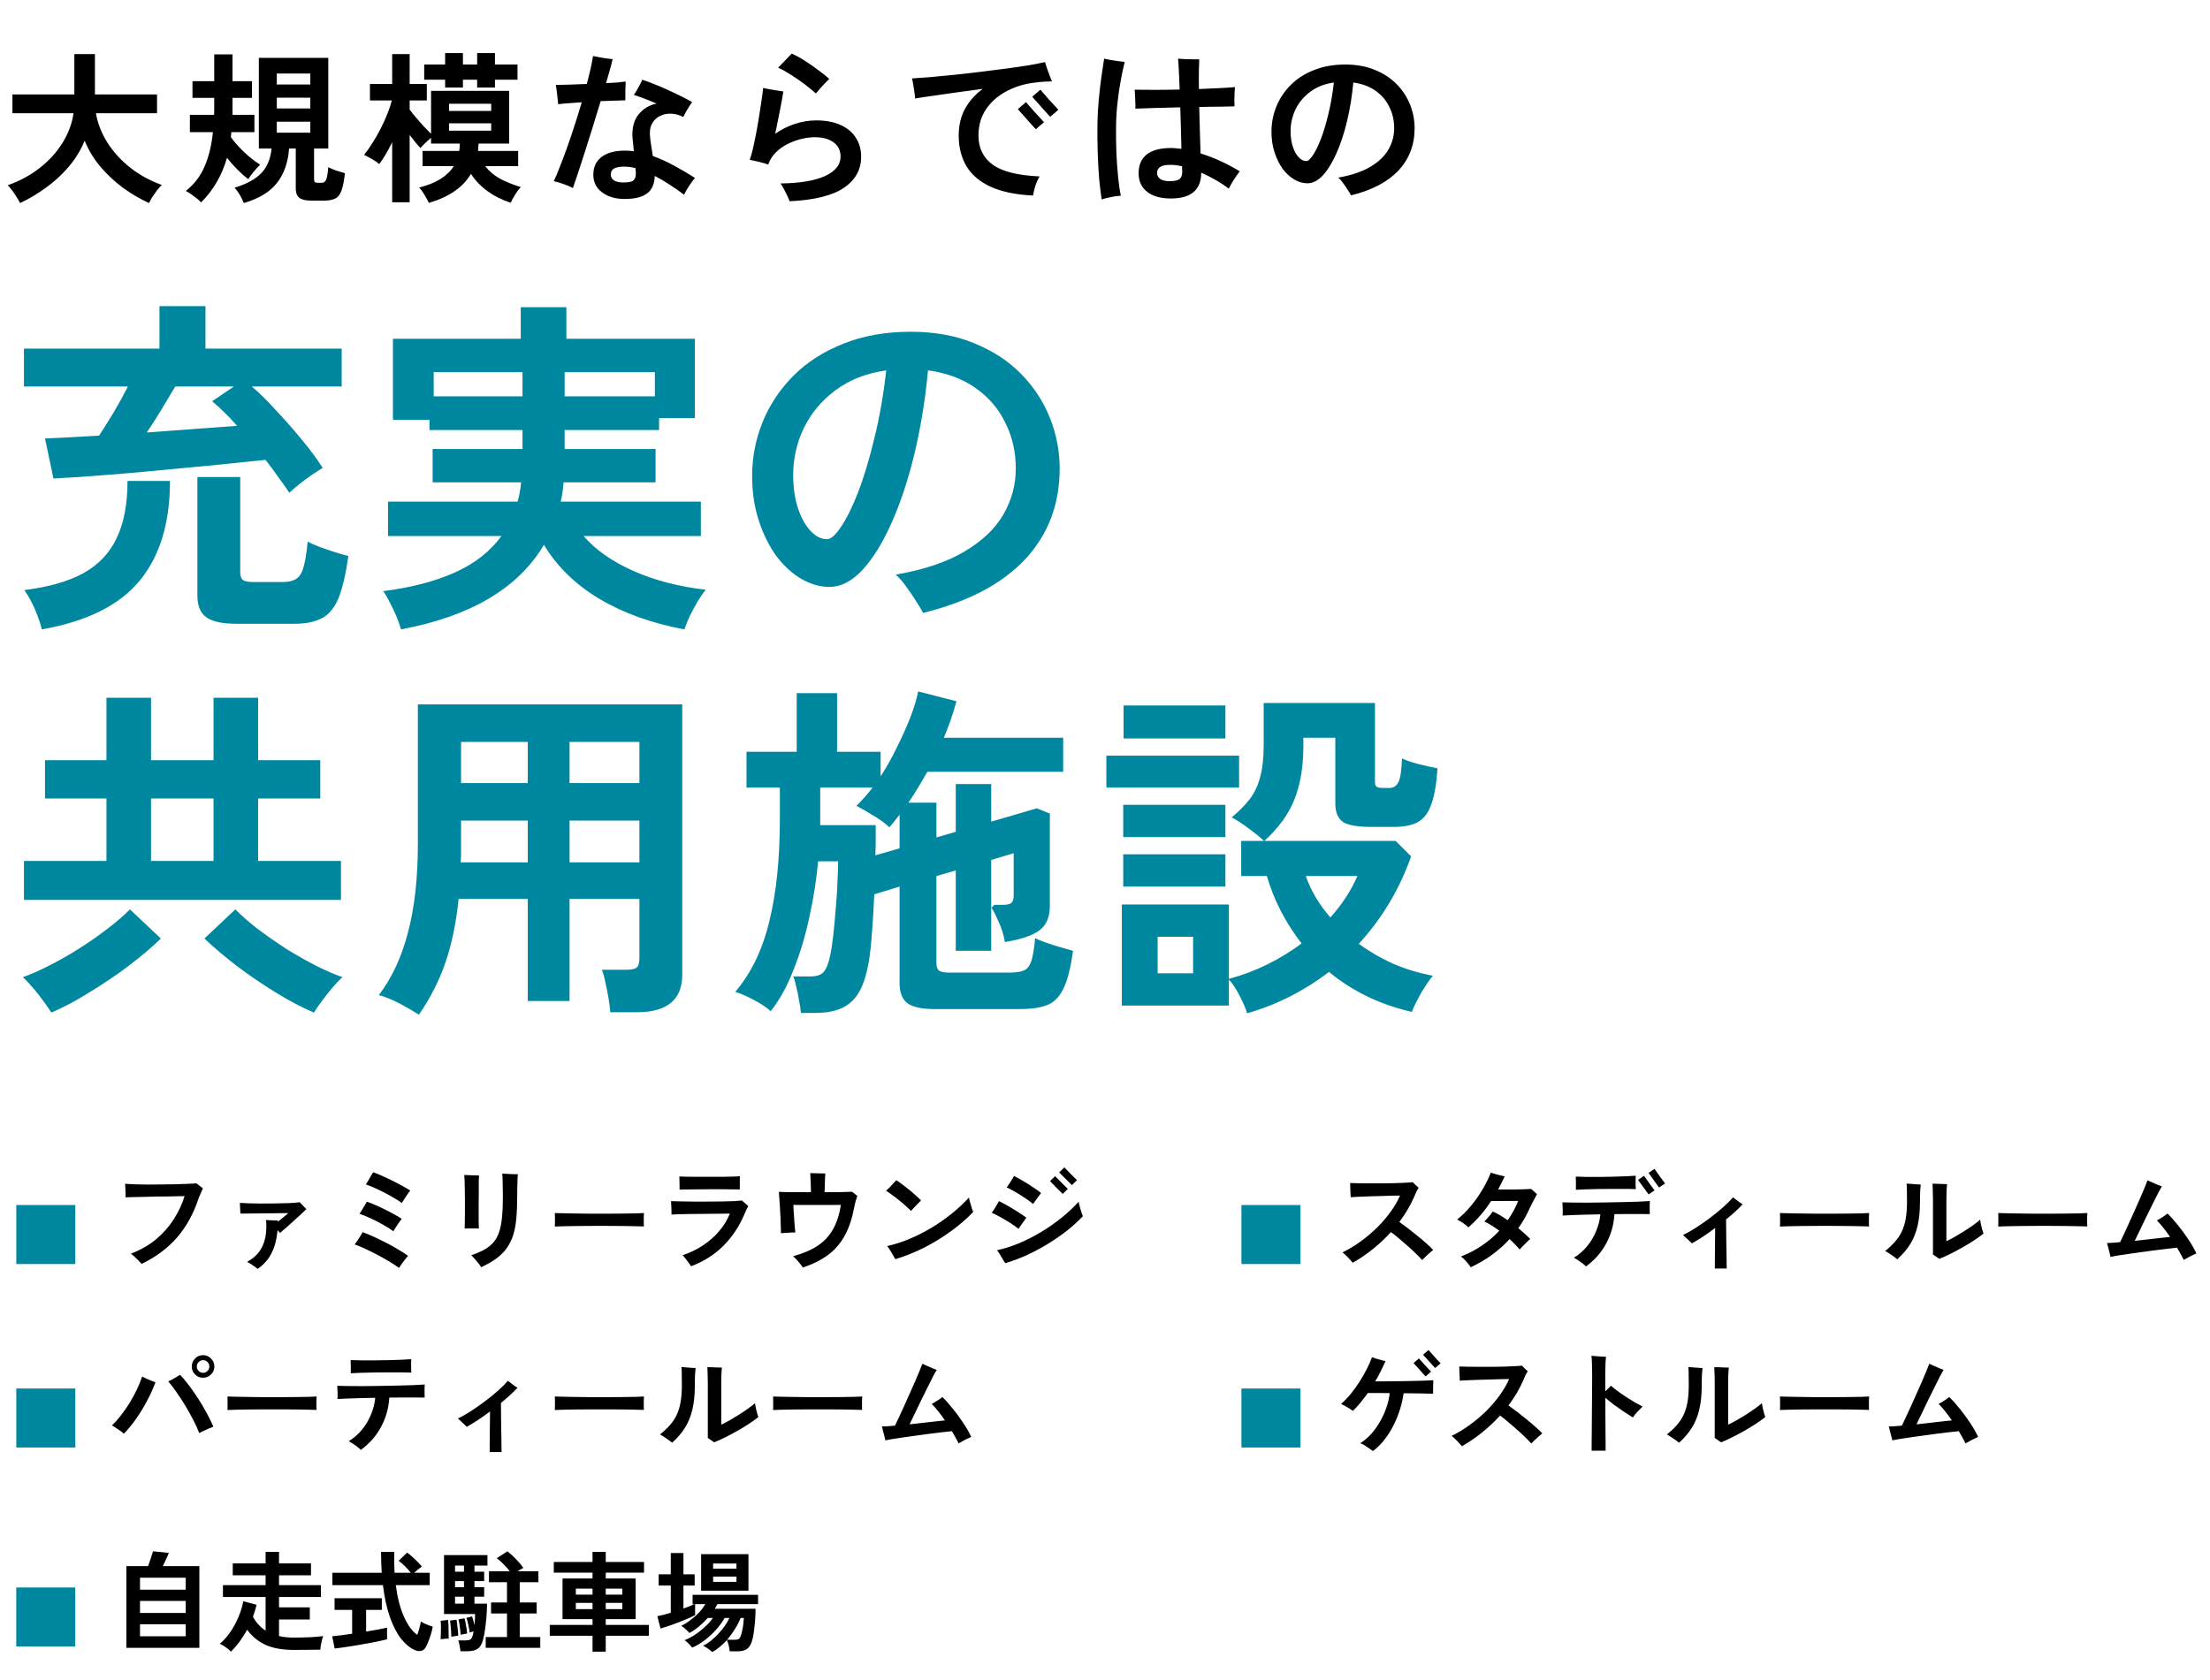 <svg width="601" height="457" viewBox="0 0 601 457" fill="none" xmlns="http://www.w3.org/2000/svg">
<path d="M78.694 134.069C77.866 132.796 76.88 131.396 75.734 129.868C74.652 128.277 73.474 126.685 72.201 125.094C68.7 125.476 64.69 125.89 60.171 126.335C55.651 126.781 51.005 127.226 46.231 127.672C41.52 128.118 37.001 128.531 32.673 128.913C28.344 129.232 24.557 129.518 21.311 129.773C18.128 129.964 15.868 130.091 14.532 130.154L12.24 119.27C13.768 119.206 15.805 119.111 18.351 118.983C20.961 118.856 23.825 118.697 26.944 118.506C28.153 116.66 29.49 114.528 30.954 112.109C32.418 109.626 33.691 107.303 34.773 105.139H6.511V94.827H43.367V83.274H55.874V94.827H92.92V105.139H68.478C70.451 106.794 72.615 108.926 74.97 111.536C77.389 114.082 79.744 116.756 82.036 119.556C84.327 122.293 86.237 124.871 87.764 127.29C86.237 128.181 84.582 129.295 82.799 130.632C81.017 131.969 79.649 133.114 78.694 134.069ZM64.372 169.683C60.425 169.683 57.657 169.078 56.065 167.869C54.474 166.723 53.678 164.75 53.678 161.949V129.773H65.327V155.647C65.327 156.602 65.549 157.302 65.995 157.748C66.504 158.13 67.459 158.321 68.859 158.321H76.88C78.535 158.321 79.808 158.003 80.699 157.366C81.59 156.73 82.227 155.616 82.609 154.024C83.054 152.433 83.404 150.205 83.659 147.341C84.486 147.786 85.568 148.264 86.905 148.773C88.305 149.282 89.706 149.76 91.106 150.205C92.507 150.651 93.716 151.001 94.734 151.255C94.034 156.22 93.143 160.04 92.061 162.713C90.979 165.323 89.483 167.137 87.573 168.155C85.664 169.174 83.118 169.683 79.935 169.683H64.372ZM11.381 171.211C10.999 169.619 10.363 167.773 9.471 165.673C8.58 163.636 7.625 161.917 6.607 160.517C13.227 159.689 18.574 158.162 22.648 155.934C26.785 153.642 29.808 150.46 31.718 146.386C33.691 142.312 34.678 137.124 34.678 130.823H46.231C46.231 142.28 43.462 151.351 37.924 158.034C32.45 164.654 23.602 169.046 11.381 171.211ZM39.929 117.647C44.258 117.328 48.554 117.01 52.819 116.692C57.084 116.374 60.967 116.087 64.467 115.833C63.258 114.432 62.08 113.191 60.935 112.109C59.789 110.963 58.707 109.977 57.688 109.149L63.608 105.139H47.663C46.581 106.985 45.34 109.054 43.939 111.345C42.603 113.573 41.266 115.673 39.929 117.647ZM109.056 171.211C108.802 170.256 108.388 169.078 107.815 167.678C107.242 166.341 106.606 165.004 105.905 163.668C105.269 162.395 104.696 161.44 104.187 160.803C111.761 159.849 118.254 158.162 123.665 155.743C129.075 153.324 133.308 150.014 136.363 145.813H105.524V136.456H140.755C141.01 135.629 141.201 134.801 141.328 133.974C141.519 133.083 141.647 132.16 141.71 131.205H117.649V122.134H142.092V116.978H116.79V114.209H106.86V92.154H141.615V83.561H154.027V92.154H188.972V113.732H179.234V116.978H153.55V122.134H178.279V131.205H153.263C153.199 132.096 153.104 132.987 152.977 133.878C152.849 134.706 152.69 135.565 152.499 136.456H190.596V145.813H158.705C162.015 149.632 166.567 152.815 172.359 155.361C178.151 157.907 184.676 159.594 191.932 160.421C191.296 161.185 190.564 162.236 189.736 163.572C188.972 164.909 188.24 166.277 187.54 167.678C186.904 169.078 186.426 170.256 186.108 171.211C177.26 169.556 169.558 166.787 163.002 162.904C156.509 159.021 151.481 154.12 147.916 148.2C140.978 159.976 128.025 167.646 109.056 171.211ZM153.55 107.812H178.088V101.224H153.55V107.812ZM117.936 107.812H142.092V101.224H117.936V107.812ZM251.034 166.723C250.525 165.768 249.856 164.654 249.029 163.381C248.201 162.045 247.31 160.74 246.355 159.467C245.464 158.194 244.541 157.143 243.587 156.316C251.289 154.979 257.527 152.879 262.301 150.014C267.138 147.15 270.671 143.776 272.899 139.893C275.127 136.011 276.24 131.873 276.24 127.481C276.24 122.898 275.286 118.729 273.376 114.973C271.53 111.154 268.825 108.003 265.26 105.521C261.759 103.038 257.463 101.447 252.371 100.747C251.607 108.831 250.366 116.437 248.647 123.566C246.928 130.632 244.86 136.87 242.441 142.28C240.022 147.691 237.38 151.956 234.516 155.075C231.652 158.13 228.66 159.658 225.541 159.658C222.995 159.658 220.449 158.926 217.903 157.462C215.42 155.998 213.16 153.929 211.124 151.255C209.15 148.518 207.559 145.304 206.35 141.612C205.14 137.92 204.536 133.878 204.536 129.486C204.536 124.394 205.49 119.493 207.4 114.782C209.309 110.072 212.11 105.871 215.802 102.179C219.494 98.487 224.013 95.591 229.36 93.49C234.707 91.326 240.818 90.244 247.692 90.244C254.185 90.244 259.945 91.294 264.974 93.395C270.003 95.432 274.235 98.201 277.673 101.702C281.11 105.203 283.72 109.181 285.502 113.637C287.284 118.092 288.175 122.707 288.175 127.481C288.175 137.22 285.025 145.463 278.723 152.21C272.421 158.894 263.192 163.731 251.034 166.723ZM224.873 146.672C225.955 146.672 227.228 145.558 228.692 143.331C230.219 141.103 231.779 137.952 233.37 133.878C234.962 129.741 236.426 124.871 237.762 119.27C239.163 113.668 240.245 107.494 241.009 100.747C235.598 101.511 230.983 103.325 227.164 106.189C223.409 108.99 220.544 112.427 218.571 116.501C216.661 120.511 215.707 124.744 215.707 129.2C215.707 132.637 216.152 135.692 217.043 138.366C217.934 140.975 219.08 143.012 220.481 144.476C221.881 145.94 223.345 146.672 224.873 146.672ZM6.511 244.798V234.2H28.949V217.204H12.24V206.797H28.949V189.802H41.075V206.797H58.07V189.802H70.196V206.797H87.096V217.204H70.196V234.2H92.729V244.798H6.511ZM13.959 275.447C13.131 274.11 11.954 272.455 10.426 270.482C8.898 268.572 7.498 267.013 6.225 265.803C8.262 265.103 10.585 264.085 13.195 262.748C15.868 261.411 18.574 259.884 21.311 258.165C24.111 256.383 26.721 254.569 29.14 252.723C31.622 250.813 33.691 249.031 35.346 247.376L43.748 255.301C41.33 257.656 38.402 260.138 34.964 262.748C31.591 265.294 28.058 267.681 24.366 269.909C20.738 272.2 17.269 274.046 13.959 275.447ZM85.377 275.447C82.067 274.046 78.567 272.2 74.875 269.909C71.246 267.681 67.746 265.294 64.372 262.748C60.998 260.138 58.07 257.656 55.588 255.301L63.99 247.376C65.645 249.031 67.682 250.813 70.101 252.723C72.583 254.569 75.193 256.383 77.93 258.165C80.731 259.884 83.436 261.411 86.046 262.748C88.719 264.085 91.074 265.103 93.111 265.803C91.838 267.013 90.438 268.572 88.91 270.482C87.382 272.455 86.205 274.11 85.377 275.447ZM41.075 234.2H58.07V217.204H41.075V234.2ZM113.926 276.02C112.334 275.001 110.52 273.951 108.483 272.869C106.446 271.85 104.632 271.118 103.041 270.673C106.606 265.962 109.247 260.266 110.966 253.582C112.748 246.898 113.639 238.846 113.639 229.426V191.616H185.535V265.135C185.535 271.946 181.43 275.351 173.218 275.351H165.962C165.898 274.269 165.739 272.996 165.485 271.532C165.23 270.068 164.943 268.636 164.625 267.236C164.371 265.835 164.052 264.689 163.67 263.798H170.354C171.691 263.798 172.614 263.607 173.123 263.225C173.632 262.78 173.887 261.889 173.887 260.552V244.511H154.886V272.296H143.524V244.511H124.715C124.078 250.877 122.901 256.606 121.182 261.698C119.463 266.726 117.045 271.5 113.926 276.02ZM154.886 234.582H173.887V223.22H154.886V234.582ZM154.886 213.003H173.887V201.832H154.886V213.003ZM125.288 234.582H143.524V223.22H125.383V229.426C125.383 230.317 125.383 231.176 125.383 232.004C125.383 232.831 125.351 233.69 125.288 234.582ZM125.383 213.003H143.524V201.832H125.383V213.003ZM217.807 275.542C217.743 274.651 217.584 273.569 217.33 272.296C217.139 271.023 216.884 269.782 216.566 268.572C216.311 267.299 216.025 266.313 215.707 265.612H220.385C222.04 265.612 223.218 265.23 223.918 264.467C224.682 263.639 225.286 262.175 225.732 260.075C226.05 258.674 226.337 256.828 226.591 254.537C226.846 252.245 227.069 249.826 227.26 247.28C227.514 244.734 227.673 242.315 227.737 240.024C227.864 237.669 227.928 235.759 227.928 234.295H222.486C222.04 239.26 221.244 244.321 220.099 249.476C219.017 254.569 217.584 259.343 215.802 263.798C214.083 268.254 212.015 272.01 209.596 275.065C208.387 273.983 206.795 272.932 204.822 271.914C202.912 270.896 201.289 270.195 199.953 269.813C204.281 264.721 207.368 258.324 209.214 250.622C211.124 242.92 212.078 233.659 212.078 222.838V214.245H203.008V204.506H216.661V188.561H227.642V204.506H239.481V211.189C241.136 208.643 242.632 205.97 243.968 203.169C245.369 200.368 246.578 197.663 247.597 195.053C248.615 192.38 249.315 190.056 249.697 188.083L260.104 190.757C259.659 192.412 259.15 194.067 258.577 195.722C258.004 197.377 257.367 199.031 256.667 200.686H289.13V209.948H252.18C251.352 211.412 250.493 212.876 249.602 214.34C248.774 215.74 247.915 217.077 247.024 218.35H254.662V227.803L259.914 226.275V213.29H269.557V223.506L281.969 219.878L285.502 221.31V246.421C285.502 249.476 284.547 251.704 282.638 253.105C280.728 254.505 277.609 255.555 273.281 256.255C272.962 254.346 272.389 252.5 271.562 250.718C270.798 248.935 270.162 247.694 269.652 246.994C269.652 246.93 269.748 246.803 269.939 246.612C270.257 246.357 270.384 246.198 270.321 246.135H272.708C273.79 246.135 274.554 245.975 274.999 245.657C275.445 245.275 275.668 244.575 275.668 243.557V232.099L269.557 233.913V258.642H259.914V236.778L254.662 238.305V262.08C254.662 262.971 254.885 263.607 255.331 263.989C255.776 264.371 256.667 264.562 258.004 264.562H274.713C276.304 264.562 277.545 264.371 278.437 263.989C279.328 263.607 279.996 262.78 280.442 261.507C280.887 260.17 281.237 258.07 281.492 255.205C282.256 255.587 283.274 256.001 284.547 256.446C285.82 256.892 287.125 257.306 288.462 257.688C289.799 258.07 290.912 258.388 291.804 258.642C291.167 263.353 290.276 266.822 289.13 269.05C287.984 271.341 286.489 272.805 284.643 273.442C282.797 274.142 280.442 274.492 277.577 274.492H254.185C250.684 274.492 248.201 273.951 246.737 272.869C245.337 271.787 244.637 269.973 244.637 267.426V241.17L237.762 243.27C237.571 247.535 237.317 251.609 236.998 255.492C236.68 259.311 236.235 262.302 235.662 264.467C234.707 268.477 233.147 271.309 230.983 272.964C228.883 274.683 225.796 275.542 221.722 275.542H217.807ZM238.049 232.672L244.637 230.762V221.596C244.191 222.169 243.746 222.742 243.3 223.315C242.855 223.888 242.377 224.461 241.868 225.034C240.659 223.888 239.163 222.806 237.38 221.787C235.662 220.705 234.166 219.846 232.893 219.209C234.357 217.809 235.821 216.154 237.285 214.245H223.059V224.461H238.144C238.144 225.67 238.144 226.975 238.144 228.375C238.144 229.712 238.112 231.144 238.049 232.672ZM339.161 275.638C338.716 274.237 338.016 272.614 337.061 270.768C336.106 268.922 335.151 267.49 334.196 266.472V273.537H305.075V246.039H334.196V266.281C337.952 265.262 341.485 263.926 344.795 262.271C348.105 260.616 351.16 258.738 353.961 256.637C351.796 253.837 349.919 250.909 348.327 247.853C346.736 244.734 345.463 241.552 344.508 238.305H337.538V228.757H343.744C342.662 227.739 341.294 226.625 339.639 225.416C337.984 224.143 336.424 223.124 334.96 222.36C336.997 220.642 338.652 218.955 339.925 217.3C341.198 215.581 342.121 213.608 342.694 211.38C343.331 209.089 343.649 206.256 343.649 202.882V191.234H373.916V212.621C373.916 213.258 374.043 213.703 374.298 213.958C374.616 214.213 375.221 214.34 376.112 214.34H377.83C378.913 214.34 379.708 213.863 380.217 212.908C380.79 211.953 381.14 209.757 381.268 206.32C382.35 206.829 383.846 207.338 385.755 207.847C387.728 208.357 389.447 208.739 390.911 208.993C390.656 213.258 390.084 216.568 389.192 218.923C388.365 221.215 387.124 222.806 385.469 223.697C383.877 224.524 381.745 224.938 379.072 224.938H372.866C369.174 224.938 366.628 224.493 365.227 223.601C363.827 222.647 363.127 220.928 363.127 218.446V200.686H354.438V203.646C354.374 209.057 353.547 213.703 351.956 217.586C350.428 221.469 347.723 225.193 343.84 228.757H379.549L383.75 232.958C380.568 241.934 375.825 249.858 369.524 256.733C372.388 258.833 375.507 260.647 378.881 262.175C382.318 263.639 385.914 264.721 389.67 265.421C388.651 266.631 387.569 268.222 386.424 270.195C385.278 272.232 384.45 273.919 383.941 275.256C379.485 274.237 375.38 272.805 371.624 270.959C367.869 269.113 364.463 266.917 361.408 264.371C358.225 266.854 354.756 269.05 351.001 270.959C347.309 272.869 343.362 274.428 339.161 275.638ZM300.874 214.245V205.556H336.965V214.245H300.874ZM305.553 200.877V191.902H333.242V200.877H305.553ZM305.457 241.17V232.386H333.242V241.17H305.457ZM305.457 227.707V218.923H333.242V227.707H305.457ZM314.814 264.753H324.458V254.823H314.814V264.753ZM361.79 249.572C364.973 246.007 367.423 242.252 369.142 238.305H355.106C356.507 242.315 358.735 246.071 361.79 249.572Z" fill="#0087A0"/>
<path d="M5.466 55.238C5.229 54.764 4.903 54.201 4.488 53.549C4.103 52.927 3.688 52.32 3.244 51.727C2.829 51.164 2.444 50.72 2.089 50.394C5.377 49.239 8.28 47.669 10.799 45.684C13.346 43.699 15.405 41.432 16.975 38.885C18.575 36.337 19.582 33.641 19.997 30.797H3.377V25.687H20.219V14.711H25.818V25.687H42.705V30.797H26.085C26.559 33.582 27.611 36.263 29.24 38.84C30.869 41.388 32.943 43.654 35.461 45.639C38.009 47.624 40.853 49.179 43.993 50.305C43.608 50.69 43.179 51.179 42.705 51.772C42.26 52.364 41.831 52.971 41.416 53.593C41.031 54.245 40.734 54.793 40.527 55.238C38.068 54.112 35.698 52.72 33.417 51.061C31.136 49.372 29.092 47.461 27.285 45.328C25.478 43.166 24.056 40.81 23.019 38.263C21.982 40.81 20.545 43.166 18.708 45.328C16.872 47.491 14.798 49.402 12.487 51.061C10.206 52.72 7.866 54.112 5.466 55.238ZM66.301 55.238C66.034 54.527 65.664 53.771 65.19 52.971C64.716 52.172 64.242 51.535 63.768 51.061C66.938 50.113 69.338 48.824 70.967 47.194C72.596 45.565 73.559 43.299 73.855 40.396H70.389V15.733H89.275V40.396H85.409V48.75C85.409 49.135 85.483 49.402 85.631 49.55C85.809 49.668 86.09 49.727 86.475 49.727H87.453C88.016 49.727 88.416 49.476 88.653 48.972C88.92 48.439 89.127 47.269 89.275 45.462C89.779 45.758 90.49 46.069 91.408 46.395C92.356 46.691 93.156 46.928 93.808 47.106C93.571 49.179 93.26 50.749 92.874 51.816C92.489 52.912 91.927 53.638 91.186 53.993C90.445 54.379 89.408 54.571 88.075 54.571H84.609C83.128 54.571 82.061 54.319 81.41 53.816C80.758 53.312 80.432 52.468 80.432 51.283V40.396H78.61C78.344 44.217 77.233 47.358 75.277 49.816C73.352 52.246 70.359 54.053 66.301 55.238ZM54.703 55.06C54.436 54.764 54.051 54.408 53.547 53.993C53.044 53.608 52.525 53.223 51.992 52.838C51.459 52.453 50.97 52.157 50.526 51.949C52.807 50.142 54.51 47.92 55.636 45.284C56.791 42.617 57.547 39.507 57.902 35.952H51.636V31.241H58.213C58.243 30.856 58.258 30.486 58.258 30.131C58.258 29.775 58.258 29.405 58.258 29.02V26.62H52.347V22.087H58.258V14.8H63.235V22.087H68.523V26.62H63.235V31.241H69.189V35.952H62.924C62.894 36.159 62.864 36.381 62.835 36.618C62.835 36.855 62.82 37.092 62.79 37.329C63.324 38.07 64.02 38.914 64.879 39.862C65.768 40.81 66.731 41.729 67.767 42.617C68.804 43.477 69.797 44.202 70.745 44.795C70.182 45.358 69.589 46.01 68.967 46.75C68.345 47.491 67.856 48.157 67.501 48.75C66.612 48.069 65.649 47.209 64.612 46.172C63.575 45.136 62.613 44.054 61.724 42.928C61.072 45.239 60.169 47.402 59.013 49.416C57.887 51.401 56.451 53.282 54.703 55.06ZM75.277 36.085H84.387V33.108H75.277V36.085ZM75.277 22.976H84.387V19.999H75.277V22.976ZM75.277 29.508H84.387V26.576H75.277V29.508ZM116.649 55.193C116.352 54.601 115.952 53.875 115.449 53.016C114.945 52.157 114.456 51.49 113.982 51.016C118.574 49.861 121.714 47.92 123.403 45.195H114.916V41.062H124.87C124.929 40.736 124.973 40.41 125.003 40.084C125.032 39.759 125.047 39.418 125.047 39.062H117.226V37.507C116.752 37.892 116.234 38.352 115.671 38.885C115.108 39.418 114.664 39.877 114.338 40.262C113.479 39.373 112.501 38.188 111.405 36.707V55.016H106.65V38.707C106.087 39.833 105.51 40.914 104.917 41.951C104.325 42.958 103.732 43.847 103.14 44.617C102.666 44.202 102.014 43.758 101.184 43.284C100.355 42.81 99.629 42.425 99.007 42.129C99.777 41.181 100.547 40.084 101.318 38.84C102.118 37.596 102.858 36.292 103.54 34.93C104.251 33.567 104.858 32.234 105.361 30.93C105.895 29.597 106.295 28.398 106.561 27.331H100.607V22.843H106.65V14.711H111.405V22.843H116.071V27.331H111.405V29.82C111.879 30.471 112.457 31.197 113.138 31.997C113.819 32.797 114.516 33.582 115.227 34.352C115.967 35.122 116.634 35.804 117.226 36.396V24.709H138.467V39.062H130.158C130.128 39.388 130.098 39.729 130.069 40.084C130.069 40.41 130.039 40.736 129.98 41.062H140.911V45.195H131.935C133.061 46.617 134.438 47.772 136.068 48.661C137.727 49.52 139.578 50.261 141.622 50.883C141.148 51.386 140.63 52.083 140.067 52.971C139.534 53.86 139.134 54.586 138.867 55.149C134.038 53.549 130.439 50.927 128.069 47.283C125.966 50.927 122.159 53.564 116.649 55.193ZM121.048 23.82V21.687H115.36V17.555H121.048V14.444H125.892V17.555H129.758V14.444H134.601V17.555H140.734V21.687H134.601V23.82H129.758V21.687H125.892V23.82H121.048ZM122.114 35.552H133.579V33.552H122.114V35.552ZM122.114 30.175H133.579V28.22H122.114V30.175ZM169.885 54.127C167.367 54.127 165.308 53.52 163.708 52.305C162.138 51.12 161.353 49.52 161.353 47.506C161.353 45.462 162.093 43.862 163.575 42.706C165.085 41.551 167.218 40.973 169.974 40.973C170.388 40.973 170.788 40.988 171.173 41.018C171.588 41.047 171.988 41.092 172.373 41.151C172.314 40.47 172.255 39.833 172.195 39.24C172.136 38.648 172.077 38.129 172.018 37.685C171.81 34.989 172.329 32.841 173.573 31.241C174.817 29.642 176.476 28.62 178.55 28.175C177.395 27.672 176.269 27.212 175.173 26.798C174.077 26.383 173.143 26.057 172.373 25.82C172.61 25.494 172.877 25.079 173.173 24.576C173.469 24.043 173.751 23.524 174.017 23.02C174.314 22.487 174.521 22.043 174.64 21.687C175.617 21.984 176.713 22.384 177.928 22.887C179.143 23.361 180.387 23.895 181.661 24.487C182.935 25.05 184.149 25.628 185.305 26.22C186.46 26.783 187.438 27.301 188.237 27.775C187.852 28.279 187.423 28.931 186.949 29.731C186.475 30.53 186.09 31.227 185.793 31.819C184.786 31.286 183.72 30.99 182.594 30.93C181.468 30.871 180.431 31.078 179.483 31.552C178.535 31.997 177.795 32.723 177.261 33.73C176.758 34.737 176.61 36.026 176.817 37.596C176.876 38.218 176.98 38.959 177.128 39.818C177.276 40.677 177.409 41.551 177.528 42.44C179.513 43.151 181.468 44.039 183.394 45.106C185.319 46.143 187.186 47.239 188.993 48.394C188.519 48.957 187.986 49.683 187.393 50.572C186.83 51.431 186.371 52.231 186.016 52.971C184.801 52.023 183.512 51.12 182.149 50.261C180.816 49.372 179.454 48.572 178.061 47.861C178.002 50.024 177.306 51.609 175.973 52.616C174.64 53.623 172.61 54.127 169.885 54.127ZM155.798 51.15C155.146 50.794 154.317 50.438 153.31 50.083C152.302 49.727 151.399 49.461 150.599 49.283C151.132 48.157 151.71 46.78 152.332 45.15C152.984 43.521 153.65 41.743 154.332 39.818C155.013 37.892 155.68 35.907 156.331 33.863C157.013 31.79 157.635 29.775 158.198 27.82C156.835 27.909 155.591 27.997 154.465 28.086C153.339 28.175 152.45 28.264 151.799 28.353C151.769 27.938 151.71 27.405 151.621 26.753C151.562 26.072 151.488 25.39 151.399 24.709C151.31 24.028 151.221 23.494 151.132 23.109C152.11 23.08 153.354 23.05 154.865 23.02C156.376 22.961 157.946 22.902 159.575 22.843C159.99 21.302 160.345 19.866 160.642 18.532C160.938 17.199 161.145 16.103 161.264 15.244C161.945 15.392 162.819 15.555 163.886 15.733C164.952 15.911 165.856 16.029 166.596 16.088C166.478 16.681 166.256 17.555 165.93 18.71C165.604 19.866 165.234 21.169 164.819 22.621C165.885 22.561 166.878 22.502 167.796 22.443C168.715 22.354 169.5 22.265 170.151 22.176C170.122 22.828 170.092 23.672 170.062 24.709C170.062 25.746 170.062 26.605 170.062 27.287C169.411 27.287 168.478 27.316 167.263 27.375C166.048 27.405 164.745 27.45 163.352 27.509C162.701 29.701 162.004 31.967 161.264 34.308C160.553 36.648 159.842 38.914 159.131 41.107C158.449 43.269 157.813 45.224 157.22 46.972C156.628 48.72 156.154 50.113 155.798 51.15ZM169.485 49.639C171.025 49.639 171.988 49.416 172.373 48.972C172.788 48.498 172.966 47.787 172.906 46.839C172.877 46.691 172.862 46.528 172.862 46.35C172.862 46.143 172.847 45.935 172.818 45.728C171.751 45.462 170.729 45.328 169.751 45.328C168.478 45.328 167.544 45.506 166.952 45.861C166.389 46.187 166.108 46.735 166.108 47.506C166.108 48.157 166.389 48.676 166.952 49.061C167.544 49.446 168.389 49.639 169.485 49.639ZM214.722 54.749C214.574 54.304 214.352 53.771 214.056 53.149C213.759 52.527 213.448 51.92 213.122 51.327C212.826 50.705 212.53 50.231 212.234 49.905C217.448 49.846 221.477 49.179 224.321 47.906C227.165 46.602 228.587 44.839 228.587 42.617C228.587 40.929 227.95 39.625 226.676 38.707C225.402 37.789 223.713 37.329 221.61 37.329C220.425 37.329 219.166 37.492 217.833 37.818C216.529 38.144 215.27 38.618 214.056 39.24C212.841 39.862 211.774 40.647 210.856 41.595C209.967 42.514 209.316 43.58 208.901 44.795L208.856 44.751C208.175 44.484 207.316 44.232 206.279 43.995C205.272 43.758 204.472 43.58 203.879 43.462C204.176 42.691 204.472 41.669 204.768 40.396C205.064 39.092 205.361 37.67 205.657 36.13C205.953 34.559 206.22 33.004 206.457 31.464C206.723 29.893 206.946 28.457 207.123 27.153C207.331 25.82 207.464 24.739 207.523 23.909C208.205 24.087 209.108 24.265 210.234 24.442C211.36 24.62 212.293 24.768 213.034 24.887C212.826 26.19 212.515 27.909 212.1 30.042C211.686 32.145 211.256 34.263 210.812 36.396C212.382 35.27 214.144 34.382 216.1 33.73C218.055 33.078 219.995 32.752 221.921 32.752C224.617 32.752 226.868 33.182 228.676 34.041C230.483 34.87 231.845 36.026 232.764 37.507C233.712 38.988 234.186 40.692 234.186 42.617C234.186 46.143 232.616 48.972 229.475 51.105C226.365 53.208 221.447 54.423 214.722 54.749ZM221.877 25.42C221.106 24.709 220.114 23.895 218.899 22.976C217.685 22.058 216.426 21.184 215.122 20.354C213.819 19.525 212.648 18.873 211.612 18.399C212.115 17.895 212.708 17.288 213.389 16.577C214.1 15.836 214.737 15.17 215.3 14.577C216.396 15.051 217.566 15.688 218.81 16.488C220.055 17.288 221.269 18.132 222.454 19.021C223.639 19.88 224.661 20.695 225.52 21.465C225.165 21.791 224.75 22.206 224.276 22.709C223.802 23.213 223.343 23.717 222.899 24.22C222.484 24.694 222.143 25.094 221.877 25.42ZM280.934 53.194C276.164 52.957 272.284 52.142 269.291 50.749C266.329 49.357 264.151 47.476 262.759 45.106C261.396 42.736 260.715 39.996 260.715 36.885C260.715 34.16 261.278 31.745 262.404 29.642C263.559 27.538 265.174 25.716 267.247 24.176C264.818 24.502 262.404 24.828 260.004 25.154C257.634 25.479 255.471 25.791 253.516 26.087C251.59 26.353 250.035 26.59 248.85 26.798C248.85 26.353 248.791 25.791 248.672 25.109C248.584 24.398 248.48 23.702 248.361 23.02C248.243 22.309 248.124 21.747 248.006 21.332C249.398 21.243 251.072 21.125 253.027 20.976C255.012 20.799 257.16 20.591 259.471 20.354C261.781 20.117 264.137 19.851 266.536 19.554C268.966 19.258 271.291 18.962 273.513 18.666C275.764 18.369 277.809 18.073 279.645 17.777C281.512 17.451 283.023 17.155 284.178 16.888C284.326 17.332 284.504 17.881 284.711 18.532C284.948 19.184 285.185 19.836 285.422 20.488C285.659 21.139 285.881 21.687 286.089 22.132C285.437 22.161 284.726 22.191 283.956 22.221C283.215 22.25 282.326 22.339 281.29 22.487C278.534 22.813 276.001 23.598 273.691 24.843C271.38 26.057 269.528 27.686 268.136 29.731C266.773 31.775 266.092 34.16 266.092 36.885C266.092 40.262 267.381 42.899 269.958 44.795C272.535 46.661 276.787 47.728 282.712 47.994C282.267 48.735 281.882 49.594 281.556 50.572C281.26 51.52 281.053 52.394 280.934 53.194ZM281.689 35.152C281.63 35.093 281.438 34.885 281.112 34.53C280.786 34.145 280.386 33.7 279.912 33.197C279.468 32.663 279.008 32.145 278.534 31.641C278.09 31.138 277.705 30.708 277.379 30.353C277.053 29.968 276.861 29.745 276.801 29.686L279.023 27.775C279.082 27.864 279.349 28.175 279.823 28.709C280.297 29.242 280.83 29.849 281.423 30.53C282.045 31.182 282.593 31.775 283.067 32.308C283.541 32.841 283.822 33.152 283.911 33.241L281.689 35.152ZM285.6 31.775C285.541 31.715 285.348 31.508 285.022 31.153C284.696 30.767 284.296 30.323 283.822 29.82C283.378 29.286 282.919 28.768 282.445 28.264C282.001 27.761 281.615 27.331 281.29 26.976C280.964 26.59 280.771 26.368 280.712 26.309L282.934 24.398C282.993 24.487 283.26 24.798 283.734 25.331C284.208 25.864 284.741 26.472 285.333 27.153C285.955 27.805 286.504 28.398 286.978 28.931C287.452 29.464 287.733 29.775 287.822 29.864L285.6 31.775ZM318.395 53.993C315.64 53.993 313.492 53.386 311.951 52.172C310.411 50.957 309.641 49.268 309.641 47.106C309.641 44.913 310.366 43.225 311.818 42.04C313.299 40.855 315.521 40.262 318.484 40.262C318.928 40.262 319.387 40.292 319.861 40.351C320.335 40.381 320.809 40.425 321.283 40.484C321.254 38.855 321.209 37.063 321.15 35.108C321.091 33.152 321.031 31.182 320.972 29.197C318.573 29.257 316.262 29.316 314.04 29.375C311.848 29.434 310.085 29.494 308.752 29.553C308.782 29.108 308.782 28.546 308.752 27.864C308.722 27.183 308.693 26.516 308.663 25.864C308.633 25.213 308.604 24.724 308.574 24.398C309.878 24.428 311.626 24.442 313.818 24.442C316.04 24.442 318.365 24.413 320.794 24.354C320.735 22.339 320.661 20.576 320.572 19.066C320.513 17.555 320.439 16.518 320.35 15.955C320.824 15.985 321.431 16.029 322.172 16.088C322.913 16.118 323.638 16.133 324.349 16.133C325.09 16.133 325.683 16.133 326.127 16.133C326.097 16.636 326.068 17.629 326.038 19.11C326.008 20.562 326.008 22.265 326.038 24.22C328.201 24.131 330.171 24.043 331.948 23.954C333.726 23.865 335.029 23.776 335.859 23.687C335.8 24.131 335.755 24.694 335.725 25.376C335.696 26.027 335.681 26.679 335.681 27.331C335.681 27.983 335.696 28.516 335.725 28.931C334.866 28.96 333.578 28.99 331.859 29.02C330.141 29.02 328.23 29.049 326.127 29.108C326.186 31.36 326.245 33.611 326.305 35.863C326.394 38.114 326.453 40.07 326.482 41.729C330.245 42.914 333.8 44.543 337.147 46.617C336.644 47.239 336.096 48.009 335.503 48.928C334.94 49.846 334.496 50.646 334.17 51.327C333.015 50.438 331.8 49.639 330.526 48.928C329.252 48.187 327.964 47.535 326.66 46.972C326.66 51.653 323.905 53.993 318.395 53.993ZM299.598 54.26C299.361 52.779 299.139 50.986 298.931 48.883C298.753 46.78 298.62 44.454 298.531 41.907C298.442 39.329 298.413 36.648 298.442 33.863C298.472 31.641 298.591 29.419 298.798 27.198C299.005 24.976 299.242 22.902 299.509 20.976C299.805 19.021 300.057 17.347 300.264 15.955C300.738 16.044 301.316 16.162 301.997 16.311C302.679 16.429 303.36 16.533 304.042 16.622C304.753 16.71 305.36 16.785 305.863 16.844C305.508 18.236 305.152 19.895 304.797 21.821C304.441 23.717 304.145 25.731 303.908 27.864C303.671 29.997 303.538 32.086 303.508 34.13C303.479 36.707 303.508 39.225 303.597 41.684C303.716 44.114 303.879 46.335 304.086 48.35C304.293 50.335 304.53 51.964 304.797 53.238C304.353 53.268 303.79 53.327 303.108 53.416C302.457 53.534 301.805 53.668 301.153 53.816C300.531 53.964 300.013 54.112 299.598 54.26ZM317.995 49.283C319.447 49.283 320.409 49.061 320.883 48.617C321.357 48.142 321.565 47.402 321.505 46.395C321.476 46.276 321.461 46.128 321.461 45.95C321.461 45.743 321.461 45.506 321.461 45.239C320.306 44.973 319.239 44.839 318.262 44.839C316.988 44.839 316.069 45.032 315.506 45.417C314.944 45.773 314.662 46.335 314.662 47.106C314.662 47.757 314.958 48.291 315.551 48.705C316.173 49.09 316.988 49.283 317.995 49.283ZM367.409 53.149C367.172 52.705 366.861 52.186 366.476 51.594C366.091 50.972 365.676 50.364 365.232 49.772C364.817 49.179 364.388 48.691 363.943 48.306C367.528 47.683 370.431 46.706 372.653 45.373C374.905 44.039 376.549 42.469 377.586 40.662C378.622 38.855 379.141 36.929 379.141 34.885C379.141 32.752 378.697 30.812 377.808 29.064C376.949 27.287 375.69 25.82 374.031 24.665C372.401 23.509 370.402 22.769 368.032 22.443C367.676 26.205 367.098 29.745 366.298 33.063C365.499 36.352 364.536 39.255 363.41 41.773C362.284 44.291 361.055 46.276 359.722 47.728C358.389 49.15 356.996 49.861 355.545 49.861C354.36 49.861 353.175 49.52 351.99 48.839C350.834 48.157 349.783 47.194 348.835 45.95C347.916 44.676 347.176 43.18 346.613 41.462C346.05 39.744 345.768 37.863 345.768 35.819C345.768 33.449 346.213 31.167 347.101 28.975C347.99 26.783 349.294 24.828 351.012 23.109C352.73 21.391 354.834 20.043 357.322 19.066C359.811 18.058 362.655 17.555 365.854 17.555C368.876 17.555 371.557 18.044 373.897 19.021C376.238 19.969 378.208 21.258 379.807 22.887C381.407 24.517 382.622 26.368 383.451 28.442C384.281 30.516 384.696 32.663 384.696 34.885C384.696 39.418 383.229 43.254 380.296 46.395C377.363 49.505 373.068 51.757 367.409 53.149ZM355.234 43.817C355.737 43.817 356.33 43.299 357.011 42.262C357.722 41.225 358.448 39.759 359.188 37.863C359.929 35.937 360.61 33.671 361.233 31.064C361.884 28.457 362.388 25.583 362.743 22.443C360.225 22.798 358.078 23.643 356.3 24.976C354.552 26.279 353.219 27.879 352.301 29.775C351.412 31.641 350.968 33.611 350.968 35.685C350.968 37.285 351.175 38.707 351.59 39.951C352.004 41.166 352.538 42.114 353.189 42.795C353.841 43.477 354.523 43.817 355.234 43.817Z" fill="black"/>
<path d="M4.432 343.85V327.798H20.483V343.85H4.432Z" fill="#0087A0"/>
<path d="M38.534 343.801C38.316 343.564 38.02 343.257 37.644 342.881C37.288 342.505 36.922 342.149 36.546 341.813C36.17 341.457 35.853 341.2 35.596 341.041C38.208 340.032 40.473 338.737 42.392 337.154C44.311 335.552 45.913 333.751 47.199 331.753C48.505 329.735 49.504 327.608 50.196 325.373C49.84 325.373 49.257 325.383 48.446 325.403C47.654 325.422 46.724 325.442 45.656 325.462C44.608 325.462 43.51 325.472 42.362 325.492C41.215 325.511 40.097 325.541 39.009 325.581C37.941 325.6 36.971 325.62 36.101 325.64C35.25 325.66 34.597 325.68 34.142 325.699C34.162 325.403 34.162 325.017 34.142 324.542C34.122 324.067 34.102 323.592 34.083 323.118C34.063 322.643 34.043 322.277 34.023 322.02C34.676 322.079 35.537 322.128 36.605 322.168C37.693 322.188 38.89 322.208 40.196 322.227C41.502 322.227 42.837 322.217 44.202 322.198C45.567 322.178 46.863 322.158 48.089 322.138C49.336 322.099 50.424 322.059 51.354 322.02C52.303 321.98 52.996 321.94 53.431 321.901C53.649 322.059 53.955 322.297 54.351 322.613C54.747 322.91 55.024 323.127 55.182 323.266C55.043 323.523 54.895 323.859 54.737 324.275C54.578 324.671 54.361 325.165 54.084 325.759C52.699 330.032 50.73 333.642 48.178 336.59C45.646 339.518 42.431 341.922 38.534 343.801ZM70.079 345.166C69.96 345.048 69.713 344.86 69.337 344.602C68.981 344.345 68.605 344.088 68.209 343.831C67.814 343.574 67.477 343.376 67.2 343.237C69.179 342.189 70.583 340.745 71.414 338.905C72.265 337.045 72.582 334.701 72.364 331.872C72.582 331.892 72.908 331.911 73.343 331.931C73.798 331.951 74.233 331.971 74.649 331.99C75.084 331.99 75.391 331.99 75.569 331.99C75.569 332.05 75.559 332.109 75.539 332.169C75.539 332.228 75.539 332.287 75.539 332.347C76.093 331.911 76.637 331.476 77.171 331.041C77.705 330.586 78.121 330.24 78.418 330.002C78.18 330.002 77.725 330.002 77.052 330.002C76.38 330.002 75.579 330.012 74.649 330.032C73.739 330.032 72.789 330.042 71.8 330.062C70.811 330.062 69.861 330.071 68.951 330.091C68.041 330.091 67.26 330.101 66.607 330.121C65.974 330.121 65.558 330.121 65.361 330.121C65.361 329.923 65.351 329.646 65.331 329.29C65.311 328.934 65.291 328.568 65.271 328.192C65.252 327.796 65.242 327.47 65.242 327.213C65.736 327.252 66.488 327.292 67.497 327.331C68.526 327.351 69.683 327.371 70.969 327.391C72.255 327.391 73.561 327.381 74.886 327.361C76.231 327.341 77.488 327.312 78.655 327.272C79.822 327.213 80.772 327.134 81.504 327.035C81.721 327.233 82.018 327.539 82.394 327.955C82.77 328.37 83.077 328.687 83.314 328.904C82.958 329.26 82.463 329.735 81.83 330.329C81.217 330.902 80.544 331.516 79.812 332.169C79.1 332.821 78.418 333.435 77.765 334.008C77.112 334.582 76.578 335.037 76.162 335.373C76.083 335.275 75.984 335.166 75.865 335.047C75.747 334.909 75.618 334.78 75.48 334.661C75.282 336.996 74.758 339.033 73.907 340.774C73.076 342.496 71.8 343.96 70.079 345.166ZM108.508 344.899C107.757 344.345 106.856 343.752 105.808 343.119C104.779 342.505 103.701 341.902 102.573 341.309C101.446 340.715 100.348 340.171 99.279 339.676C98.211 339.182 97.271 338.796 96.46 338.519C96.698 338.222 96.955 337.866 97.232 337.451C97.509 337.015 97.776 336.59 98.033 336.175C98.29 335.759 98.488 335.423 98.626 335.166C99.576 335.522 100.615 335.957 101.742 336.471C102.87 336.986 104.008 337.54 105.155 338.133C106.302 338.727 107.381 339.33 108.39 339.943C109.399 340.537 110.259 341.091 110.971 341.605C110.754 341.862 110.487 342.189 110.17 342.585C109.854 342.98 109.547 343.386 109.25 343.801C108.953 344.217 108.706 344.583 108.508 344.899ZM109.28 327.242C108.706 326.827 108.014 326.382 107.203 325.907C106.392 325.412 105.521 324.928 104.591 324.453C103.681 323.978 102.781 323.543 101.891 323.147C101.02 322.752 100.219 322.435 99.487 322.198C99.665 321.94 99.883 321.594 100.14 321.159C100.417 320.704 100.674 320.259 100.911 319.824C101.169 319.388 101.357 319.072 101.475 318.874C102.168 319.111 102.969 319.438 103.879 319.853C104.809 320.249 105.758 320.694 106.728 321.189C107.697 321.663 108.607 322.138 109.458 322.613C110.309 323.088 111.011 323.503 111.565 323.859C111.347 324.117 111.09 324.463 110.793 324.898C110.497 325.333 110.21 325.769 109.933 326.204C109.656 326.639 109.438 326.985 109.28 327.242ZM106.965 334.928C106.174 334.335 105.244 333.741 104.176 333.148C103.107 332.535 102.009 331.971 100.882 331.456C99.754 330.922 98.716 330.497 97.766 330.18C97.944 329.923 98.162 329.577 98.419 329.142C98.696 328.687 98.963 328.251 99.22 327.836C99.477 327.401 99.655 327.084 99.754 326.886C100.427 327.104 101.188 327.401 102.039 327.777C102.89 328.133 103.76 328.538 104.651 328.993C105.541 329.429 106.392 329.874 107.203 330.329C108.014 330.764 108.696 331.169 109.25 331.545C109.033 331.803 108.775 332.149 108.479 332.584C108.182 333.019 107.895 333.454 107.618 333.89C107.341 334.325 107.123 334.671 106.965 334.928ZM130.854 344.721C130.696 344.444 130.458 344.098 130.142 343.683C129.825 343.287 129.489 342.891 129.133 342.496C128.777 342.08 128.45 341.734 128.153 341.457C129.558 340.982 130.755 340.468 131.744 339.914C132.753 339.34 133.584 338.667 134.237 337.896C134.89 337.124 135.394 336.185 135.75 335.077C136.126 333.969 136.383 332.633 136.522 331.071C136.68 329.508 136.759 327.658 136.759 325.521C136.759 324.097 136.739 322.821 136.7 321.693C136.68 320.546 136.641 319.725 136.581 319.23C136.641 319.23 136.7 319.24 136.759 319.26C136.838 319.26 136.917 319.26 136.997 319.26C137.392 319.28 137.837 319.309 138.332 319.349C138.827 319.369 139.301 319.388 139.756 319.408C140.211 319.408 140.568 319.408 140.825 319.408C140.805 319.705 140.775 320.18 140.736 320.833C140.716 321.485 140.696 322.227 140.676 323.058C140.657 323.869 140.647 324.69 140.647 325.521C140.647 327.757 140.568 329.735 140.409 331.456C140.251 333.177 139.964 334.691 139.549 335.997C139.133 337.302 138.56 338.47 137.828 339.498C137.096 340.527 136.156 341.467 135.008 342.317C133.881 343.148 132.496 343.95 130.854 344.721ZM126.373 334.186C126.393 333.791 126.403 333.207 126.403 332.436C126.422 331.644 126.432 330.754 126.432 329.765C126.452 328.776 126.452 327.757 126.432 326.708C126.432 325.66 126.422 324.651 126.403 323.681C126.383 322.712 126.363 321.871 126.343 321.159C126.323 320.447 126.294 319.932 126.254 319.616C126.551 319.636 126.956 319.655 127.471 319.675C128.005 319.695 128.539 319.715 129.073 319.735C129.607 319.754 130.013 319.764 130.29 319.764C130.25 320.18 130.221 320.605 130.201 321.04C130.201 321.456 130.201 321.94 130.201 322.494C130.201 322.593 130.201 322.712 130.201 322.85C130.201 322.969 130.201 323.088 130.201 323.207C130.201 323.404 130.201 323.681 130.201 324.037C130.201 324.374 130.201 324.75 130.201 325.165C130.181 325.897 130.171 326.708 130.171 327.599C130.171 328.469 130.171 329.339 130.171 330.21C130.171 331.08 130.171 331.872 130.171 332.584C130.191 333.296 130.211 333.83 130.231 334.186C129.716 334.167 129.073 334.157 128.302 334.157C127.53 334.157 126.887 334.167 126.373 334.186ZM150.885 333.652C150.904 333.375 150.914 332.999 150.914 332.525C150.914 332.05 150.914 331.575 150.914 331.1C150.914 330.625 150.904 330.25 150.885 329.973C151.261 329.992 151.923 330.012 152.873 330.032C153.842 330.052 154.99 330.071 156.315 330.091C157.661 330.111 159.095 330.131 160.618 330.151C162.141 330.151 163.665 330.151 165.188 330.151C166.711 330.151 168.146 330.141 169.491 330.121C170.856 330.101 172.033 330.081 173.022 330.062C174.012 330.042 174.714 330.012 175.129 329.973C175.11 330.23 175.09 330.596 175.07 331.071C175.07 331.545 175.07 332.03 175.07 332.525C175.09 332.999 175.1 333.365 175.1 333.623C174.605 333.603 173.873 333.583 172.904 333.563C171.954 333.543 170.836 333.524 169.55 333.504C168.284 333.484 166.929 333.474 165.485 333.474C164.06 333.474 162.616 333.474 161.152 333.474C159.688 333.474 158.294 333.484 156.968 333.504C155.643 333.524 154.446 333.543 153.377 333.563C152.329 333.583 151.498 333.613 150.885 333.652ZM187.949 344.454C187.811 344.236 187.603 343.94 187.326 343.564C187.069 343.188 186.782 342.812 186.465 342.436C186.169 342.04 185.892 341.714 185.634 341.457C187.633 340.784 189.472 339.894 191.154 338.786C192.836 337.678 194.3 336.392 195.546 334.928C196.812 333.464 197.791 331.862 198.484 330.121C198.088 330.121 197.485 330.131 196.674 330.151C195.863 330.151 194.933 330.16 193.884 330.18C192.836 330.18 191.748 330.19 190.62 330.21C189.512 330.21 188.424 330.22 187.356 330.24C186.307 330.259 185.367 330.279 184.536 330.299C183.706 330.319 183.063 330.348 182.608 330.388C182.627 330.17 182.627 329.824 182.608 329.349C182.608 328.855 182.588 328.36 182.548 327.866C182.528 327.351 182.509 326.975 182.489 326.738C182.983 326.758 183.735 326.778 184.744 326.797C185.753 326.817 186.91 326.837 188.216 326.857C189.522 326.857 190.877 326.857 192.282 326.857C193.686 326.857 195.032 326.847 196.318 326.827C197.603 326.807 198.721 326.778 199.671 326.738C200.64 326.679 201.333 326.619 201.748 326.56C201.966 326.758 202.253 327.005 202.609 327.302C202.965 327.599 203.252 327.856 203.469 328.073C203.331 328.331 203.143 328.716 202.905 329.231C202.668 329.745 202.441 330.259 202.223 330.774C200.897 333.84 199.038 336.57 196.644 338.964C194.25 341.338 191.352 343.168 187.949 344.454ZM184.804 323.592C184.823 323.296 184.823 322.93 184.804 322.494C184.804 322.059 184.794 321.614 184.774 321.159C184.774 320.704 184.764 320.328 184.744 320.031C185.1 320.051 185.694 320.071 186.525 320.091C187.356 320.091 188.325 320.101 189.433 320.12C190.541 320.12 191.698 320.12 192.905 320.12C194.112 320.12 195.269 320.12 196.377 320.12C197.505 320.101 198.494 320.081 199.344 320.061C200.215 320.041 200.838 320.012 201.214 319.972C201.214 320.229 201.204 320.585 201.184 321.04C201.184 321.476 201.184 321.921 201.184 322.376C201.184 322.831 201.184 323.226 201.184 323.563C200.749 323.543 200.096 323.533 199.226 323.533C198.355 323.513 197.366 323.503 196.258 323.503C195.17 323.484 194.033 323.484 192.846 323.503C191.678 323.503 190.551 323.513 189.463 323.533C188.374 323.533 187.415 323.543 186.584 323.563C185.773 323.563 185.179 323.573 184.804 323.592ZM218.337 344.781C218.159 344.504 217.911 344.167 217.595 343.772C217.278 343.396 216.952 343.02 216.615 342.644C216.279 342.268 215.972 341.961 215.695 341.724C218.386 340.992 220.622 340.032 222.402 338.845C224.183 337.639 225.577 336.125 226.586 334.305C227.595 332.485 228.288 330.299 228.664 327.747C228.525 327.747 228.139 327.757 227.506 327.777C226.873 327.777 226.092 327.777 225.162 327.777C224.252 327.777 223.282 327.777 222.254 327.777C221.225 327.777 220.246 327.777 219.316 327.777C218.386 327.777 217.595 327.777 216.942 327.777C216.309 327.757 215.913 327.747 215.755 327.747C215.755 327.925 215.765 328.251 215.785 328.726C215.824 329.201 215.864 329.755 215.903 330.388C215.943 331.021 215.982 331.664 216.022 332.317C216.081 332.95 216.131 333.534 216.17 334.068C216.23 334.582 216.269 334.978 216.289 335.255C215.992 335.255 215.587 335.265 215.072 335.284C214.578 335.304 214.083 335.334 213.589 335.373C213.094 335.393 212.688 335.423 212.372 335.462C212.372 335.126 212.362 334.582 212.342 333.83C212.322 333.079 212.293 332.238 212.253 331.308C212.214 330.358 212.164 329.409 212.105 328.459C212.045 327.509 211.986 326.659 211.927 325.907C211.887 325.135 211.848 324.572 211.808 324.216C212.322 324.235 213.025 324.255 213.915 324.275C214.825 324.275 215.844 324.285 216.972 324.305C218.119 324.305 219.306 324.305 220.533 324.305C220.533 323.889 220.523 323.414 220.503 322.88C220.483 322.346 220.463 321.812 220.444 321.278C220.424 320.744 220.404 320.279 220.384 319.883C220.364 319.487 220.345 319.23 220.325 319.111C220.523 319.111 220.81 319.121 221.185 319.141C221.581 319.141 221.997 319.151 222.432 319.171C222.867 319.171 223.263 319.181 223.619 319.2C223.995 319.2 224.272 319.2 224.45 319.2C224.43 319.378 224.4 319.774 224.361 320.387C224.341 321.001 224.321 321.673 224.301 322.405C224.282 323.118 224.262 323.751 224.242 324.305C225.884 324.305 227.378 324.295 228.723 324.275C230.088 324.255 231.087 324.225 231.72 324.186C231.799 324.245 231.938 324.354 232.136 324.512C232.333 324.671 232.531 324.829 232.729 324.987C232.927 325.126 233.065 325.234 233.145 325.314C233.006 325.709 232.848 326.204 232.67 326.797C232.511 327.391 232.383 327.965 232.284 328.518C231.73 331.446 230.889 333.959 229.762 336.056C228.634 338.133 227.14 339.884 225.281 341.309C223.421 342.713 221.106 343.87 218.337 344.781ZM243.472 342.525C243.333 342.268 243.125 341.902 242.848 341.427C242.571 340.933 242.285 340.448 241.988 339.973C241.691 339.498 241.444 339.162 241.246 338.964C243.204 338.529 245.193 337.896 247.211 337.065C249.248 336.214 251.237 335.215 253.175 334.068C255.134 332.901 256.984 331.615 258.725 330.21C260.485 328.805 262.078 327.322 263.502 325.759C263.542 325.996 263.611 326.313 263.71 326.708C263.829 327.084 263.948 327.48 264.066 327.895C264.185 328.311 264.294 328.687 264.393 329.023C264.511 329.339 264.6 329.557 264.66 329.676C262.939 331.496 260.931 333.237 258.636 334.899C256.361 336.56 253.927 338.054 251.336 339.38C248.744 340.685 246.123 341.734 243.472 342.525ZM247.745 329.409C247.389 329.033 246.934 328.598 246.38 328.103C245.826 327.589 245.222 327.074 244.57 326.56C243.917 326.026 243.274 325.531 242.641 325.076C242.027 324.601 241.473 324.216 240.979 323.919C241.236 323.681 241.553 323.375 241.928 322.999C242.304 322.603 242.66 322.217 242.997 321.842C243.353 321.466 243.6 321.199 243.739 321.04C244.213 321.337 244.767 321.723 245.4 322.198C246.034 322.672 246.676 323.177 247.329 323.711C247.982 324.245 248.586 324.769 249.14 325.284C249.713 325.778 250.158 326.204 250.475 326.56C250.257 326.758 249.97 327.035 249.614 327.391C249.278 327.747 248.932 328.113 248.576 328.489C248.239 328.845 247.962 329.152 247.745 329.409ZM273.355 343.623C273.216 343.366 272.998 343 272.702 342.525C272.425 342.031 272.138 341.556 271.841 341.101C271.544 340.626 271.307 340.29 271.129 340.092C273.068 339.676 275.046 339.053 277.064 338.222C279.082 337.372 281.07 336.363 283.029 335.195C284.987 334.028 286.837 332.742 288.578 331.338C290.339 329.933 291.921 328.459 293.326 326.916C293.366 327.134 293.435 327.44 293.534 327.836C293.633 328.212 293.741 328.607 293.86 329.023C293.979 329.438 294.098 329.814 294.216 330.151C294.335 330.487 294.424 330.714 294.483 330.833C293.217 332.178 291.773 333.494 290.151 334.78C288.529 336.046 286.797 337.243 284.958 338.371C283.118 339.498 281.209 340.517 279.23 341.427C277.272 342.317 275.313 343.049 273.355 343.623ZM276.975 334.275C276.362 333.761 275.63 333.237 274.779 332.703C273.948 332.169 273.087 331.654 272.197 331.16C271.307 330.665 270.476 330.24 269.705 329.884C270.021 329.468 270.357 328.973 270.713 328.4C271.07 327.806 271.386 327.252 271.663 326.738C272.257 327.015 272.9 327.351 273.592 327.747C274.284 328.123 274.977 328.528 275.669 328.964C276.381 329.379 277.034 329.794 277.628 330.21C278.241 330.606 278.736 330.952 279.112 331.249C278.815 331.624 278.459 332.119 278.043 332.732C277.628 333.326 277.272 333.84 276.975 334.275ZM280.951 327.509C280.338 326.995 279.616 326.461 278.785 325.907C277.954 325.353 277.104 324.819 276.233 324.305C275.363 323.79 274.542 323.355 273.77 322.999C274.087 322.583 274.423 322.089 274.779 321.515C275.155 320.941 275.491 320.397 275.788 319.883C276.362 320.18 276.985 320.526 277.657 320.922C278.35 321.317 279.042 321.733 279.735 322.168C280.427 322.603 281.07 323.029 281.664 323.444C282.257 323.859 282.742 324.225 283.118 324.542C282.821 324.898 282.455 325.383 282.02 325.996C281.604 326.59 281.248 327.094 280.951 327.509ZM288.993 324.779C288.934 324.72 288.736 324.522 288.4 324.186C288.064 323.83 287.678 323.444 287.243 323.029C286.827 322.593 286.451 322.208 286.115 321.871C285.779 321.535 285.591 321.337 285.551 321.278L286.946 319.942C287.005 320.002 287.203 320.199 287.539 320.536C287.876 320.872 288.252 321.258 288.667 321.693C289.082 322.109 289.458 322.484 289.795 322.821C290.131 323.157 290.329 323.355 290.388 323.414L288.993 324.779ZM291.486 322.376C291.447 322.336 291.308 322.198 291.071 321.96C290.833 321.723 290.556 321.446 290.24 321.129C289.923 320.793 289.597 320.467 289.261 320.15C288.944 319.833 288.667 319.557 288.43 319.319C288.212 319.082 288.083 318.943 288.044 318.904L289.439 317.568C289.498 317.628 289.696 317.825 290.032 318.162C290.368 318.498 290.744 318.884 291.16 319.319C291.575 319.735 291.951 320.11 292.287 320.447C292.624 320.783 292.822 320.981 292.881 321.04L291.486 322.376Z" fill="black"/>
<path d="M4.431 393.758V377.707H20.483V393.758H4.431Z" fill="#0087A0"/>
<path d="M54.173 389.822C53.757 388.695 53.213 387.498 52.541 386.232C51.888 384.946 51.175 383.67 50.404 382.403C49.632 381.117 48.841 379.901 48.03 378.753C47.239 377.606 46.487 376.617 45.775 375.786C46.091 375.628 46.457 375.44 46.873 375.222C47.288 374.985 47.684 374.757 48.059 374.539C48.455 374.302 48.762 374.114 48.98 373.976C49.731 374.767 50.532 375.726 51.383 376.854C52.234 377.982 53.075 379.189 53.906 380.475C54.736 381.76 55.508 383.066 56.22 384.392C56.932 385.697 57.536 386.934 58.03 388.101C57.714 388.2 57.308 388.358 56.814 388.576C56.319 388.793 55.825 389.021 55.33 389.258C54.855 389.476 54.469 389.664 54.173 389.822ZM33.697 390C33.44 389.763 33.113 389.506 32.717 389.229C32.322 388.932 31.916 388.655 31.501 388.398C31.105 388.121 30.749 387.903 30.432 387.745C31.244 386.993 32.055 386.093 32.866 385.044C33.697 383.996 34.478 382.878 35.21 381.691C35.942 380.484 36.605 379.268 37.198 378.041C37.792 376.795 38.277 375.598 38.653 374.45C38.969 374.609 39.345 374.797 39.78 375.014C40.235 375.212 40.69 375.4 41.145 375.578C41.6 375.756 41.976 375.905 42.273 376.023C41.66 377.685 40.898 379.367 39.988 381.068C39.098 382.769 38.108 384.392 37.02 385.935C35.952 387.458 34.844 388.813 33.697 390ZM55.211 374.777C54.361 374.777 53.639 374.48 53.045 373.887C52.452 373.293 52.155 372.571 52.155 371.72C52.155 370.87 52.452 370.147 53.045 369.554C53.639 368.941 54.361 368.634 55.211 368.634C56.062 368.634 56.784 368.941 57.378 369.554C57.991 370.147 58.297 370.87 58.297 371.72C58.297 372.571 57.991 373.293 57.378 373.887C56.784 374.48 56.062 374.777 55.211 374.777ZM55.211 373.441C55.686 373.441 56.092 373.273 56.428 372.937C56.764 372.601 56.932 372.195 56.932 371.72C56.932 371.245 56.764 370.84 56.428 370.504C56.092 370.167 55.686 369.999 55.211 369.999C54.756 369.999 54.361 370.167 54.024 370.504C53.688 370.84 53.52 371.245 53.52 371.72C53.52 372.195 53.688 372.601 54.024 372.937C54.361 373.273 54.756 373.441 55.211 373.441ZM61.858 383.561C61.878 383.284 61.888 382.908 61.888 382.433C61.888 381.958 61.888 381.483 61.888 381.009C61.888 380.534 61.878 380.158 61.858 379.881C62.234 379.901 62.897 379.921 63.847 379.94C64.816 379.96 65.964 379.98 67.289 380C68.634 380.019 70.069 380.039 71.592 380.059C73.115 380.059 74.639 380.059 76.162 380.059C77.685 380.059 79.12 380.049 80.465 380.029C81.83 380.01 83.007 379.99 83.996 379.97C84.986 379.95 85.688 379.921 86.103 379.881C86.084 380.138 86.064 380.504 86.044 380.979C86.044 381.454 86.044 381.938 86.044 382.433C86.064 382.908 86.074 383.274 86.074 383.531C85.579 383.511 84.847 383.491 83.878 383.472C82.928 383.452 81.81 383.432 80.524 383.412C79.258 383.393 77.903 383.383 76.459 383.383C75.034 383.383 73.59 383.383 72.126 383.383C70.662 383.383 69.267 383.393 67.942 383.412C66.617 383.432 65.42 383.452 64.351 383.472C63.303 383.491 62.472 383.521 61.858 383.561ZM98.122 394.422C97.904 394.165 97.588 393.878 97.172 393.561C96.757 393.245 96.331 392.948 95.896 392.671C95.481 392.394 95.124 392.186 94.828 392.048C96.193 391.217 97.39 390.178 98.418 388.932C99.447 387.686 100.268 386.311 100.882 384.807C101.515 383.304 101.9 381.78 102.039 380.237C100.595 380.257 99.2 380.287 97.855 380.326C96.529 380.366 95.332 380.405 94.264 380.445C93.215 380.484 92.385 380.524 91.771 380.564C91.811 380.049 91.821 379.446 91.801 378.753C91.781 378.061 91.751 377.467 91.712 376.973C92.385 376.993 93.314 377.012 94.501 377.032C95.708 377.052 97.063 377.062 98.567 377.062C100.07 377.042 101.633 377.022 103.256 377.002C104.878 376.983 106.461 376.953 108.004 376.913C109.567 376.874 111.001 376.834 112.307 376.795C113.612 376.735 114.681 376.676 115.511 376.617C115.472 377.052 115.452 377.626 115.452 378.338C115.452 379.05 115.462 379.663 115.482 380.178C114.888 380.158 114.097 380.148 113.108 380.148C112.119 380.128 111.001 380.128 109.754 380.148C108.528 380.148 107.232 380.158 105.867 380.178C105.709 382.987 104.977 385.618 103.671 388.071C102.385 390.525 100.535 392.641 98.122 394.422ZM95.392 373.56C95.411 373.283 95.411 372.937 95.392 372.522C95.392 372.086 95.392 371.661 95.392 371.245C95.372 371.008 95.362 370.781 95.362 370.563C95.362 370.345 95.362 370.147 95.362 369.969C96.133 370.009 97.083 370.039 98.211 370.058C99.338 370.058 100.545 370.058 101.831 370.058C103.117 370.039 104.393 370.019 105.659 369.999C106.945 369.96 108.122 369.92 109.191 369.88C110.279 369.841 111.159 369.791 111.832 369.732C111.832 370.068 111.822 370.464 111.802 370.919C111.802 371.374 111.802 371.829 111.802 372.284C111.822 372.719 111.842 373.085 111.861 373.382C111.129 373.343 110.2 373.323 109.072 373.323C107.944 373.303 106.718 373.303 105.392 373.323C104.086 373.323 102.791 373.333 101.505 373.352C100.219 373.372 99.032 373.402 97.944 373.441C96.875 373.481 96.025 373.521 95.392 373.56ZM133.168 394.986C133.168 394.649 133.168 394.066 133.168 393.235C133.188 392.404 133.198 391.454 133.198 390.386C133.218 389.298 133.228 388.19 133.228 387.062C133.247 385.935 133.257 384.896 133.257 383.947C132.149 384.797 131.051 385.579 129.963 386.291C128.875 387.003 127.866 387.616 126.936 388.131C126.798 387.972 126.561 387.745 126.224 387.448C125.908 387.132 125.581 386.825 125.245 386.528C124.928 386.212 124.681 385.994 124.503 385.875C125.591 385.361 126.778 384.688 128.064 383.857C129.35 383.027 130.636 382.126 131.922 381.157C133.208 380.188 134.395 379.218 135.483 378.249C136.571 377.279 137.451 376.399 138.124 375.608C138.302 375.746 138.559 375.944 138.896 376.201C139.232 376.458 139.568 376.716 139.905 376.973C140.261 377.21 140.538 377.388 140.735 377.507C140.122 378.16 139.43 378.842 138.658 379.555C137.887 380.247 137.076 380.939 136.225 381.632C136.225 382.403 136.235 383.313 136.254 384.362C136.274 385.391 136.284 386.469 136.284 387.597C136.304 388.704 136.324 389.773 136.344 390.802C136.363 391.81 136.373 392.681 136.373 393.413C136.393 394.165 136.403 394.689 136.403 394.986H133.168ZM150.884 383.561C150.904 383.284 150.914 382.908 150.914 382.433C150.914 381.958 150.914 381.483 150.914 381.009C150.914 380.534 150.904 380.158 150.884 379.881C151.26 379.901 151.923 379.921 152.873 379.94C153.842 379.96 154.989 379.98 156.315 380C157.66 380.019 159.095 380.039 160.618 380.059C162.141 380.059 163.665 380.059 165.188 380.059C166.711 380.059 168.146 380.049 169.491 380.029C170.856 380.01 172.033 379.99 173.022 379.97C174.011 379.95 174.714 379.921 175.129 379.881C175.109 380.138 175.09 380.504 175.07 380.979C175.07 381.454 175.07 381.938 175.07 382.433C175.09 382.908 175.099 383.274 175.099 383.531C174.605 383.511 173.873 383.491 172.903 383.472C171.954 383.452 170.836 383.432 169.55 383.412C168.284 383.393 166.929 383.383 165.485 383.383C164.06 383.383 162.616 383.383 161.152 383.383C159.688 383.383 158.293 383.393 156.968 383.412C155.642 383.432 154.445 383.452 153.377 383.472C152.329 383.491 151.498 383.521 150.884 383.561ZM194.21 392.345C193.973 392.167 193.676 391.959 193.32 391.721C192.984 391.484 192.707 391.296 192.489 391.158V376.29C192.489 375.182 192.469 374.243 192.43 373.471C192.41 372.7 192.39 372.175 192.37 371.898C192.687 371.898 193.102 371.908 193.617 371.928C194.131 371.948 194.636 371.968 195.13 371.987C195.645 372.007 196.04 372.017 196.317 372.017C196.297 372.314 196.258 372.828 196.199 373.56C196.159 374.292 196.139 375.212 196.139 376.32V387.537C196.753 387.26 197.485 386.884 198.335 386.41C199.186 385.915 200.056 385.391 200.947 384.837C201.857 384.263 202.697 383.699 203.469 383.145C204.241 382.591 204.854 382.107 205.309 381.691C205.368 382.047 205.447 382.483 205.546 382.997C205.665 383.491 205.784 383.976 205.902 384.451C206.041 384.906 206.15 385.252 206.229 385.49C205.497 386.063 204.636 386.677 203.647 387.329C202.658 387.982 201.599 388.625 200.472 389.258C199.364 389.891 198.266 390.475 197.178 391.009C196.11 391.543 195.12 391.989 194.21 392.345ZM182.785 392.463C182.39 392.127 181.875 391.741 181.242 391.306C180.609 390.871 180.026 390.505 179.491 390.208C180.52 389.377 181.401 388.546 182.132 387.715C182.884 386.884 183.498 385.974 183.972 384.985C184.467 383.976 184.833 382.809 185.07 381.483C185.308 380.158 185.426 378.585 185.426 376.765C185.426 375.341 185.417 374.272 185.397 373.56C185.397 372.828 185.367 372.264 185.308 371.869C185.684 371.888 186.109 371.918 186.584 371.958C187.078 371.997 187.553 372.037 188.008 372.076C188.483 372.096 188.869 372.116 189.166 372.136C189.106 372.571 189.057 373.135 189.017 373.827C188.978 374.52 188.958 375.519 188.958 376.824C188.958 379.396 188.73 381.622 188.275 383.501C187.82 385.381 187.138 387.033 186.228 388.457C185.318 389.882 184.17 391.217 182.785 392.463ZM210.235 383.561C210.255 383.284 210.265 382.908 210.265 382.433C210.265 381.958 210.265 381.483 210.265 381.009C210.265 380.534 210.255 380.158 210.235 379.881C210.611 379.901 211.274 379.921 212.223 379.94C213.193 379.96 214.34 379.98 215.666 380C217.011 380.019 218.445 380.039 219.968 380.059C221.492 380.059 223.015 380.059 224.538 380.059C226.062 380.059 227.496 380.049 228.841 380.029C230.206 380.01 231.384 379.99 232.373 379.97C233.362 379.95 234.064 379.921 234.48 379.881C234.46 380.138 234.44 380.504 234.42 380.979C234.42 381.454 234.42 381.938 234.42 382.433C234.44 382.908 234.45 383.274 234.45 383.531C233.955 383.511 233.223 383.491 232.254 383.472C231.304 383.452 230.187 383.432 228.901 383.412C227.635 383.393 226.279 383.383 224.835 383.383C223.411 383.383 221.967 383.383 220.503 383.383C219.039 383.383 217.644 383.393 216.318 383.412C214.993 383.432 213.796 383.452 212.728 383.472C211.679 383.491 210.848 383.521 210.235 383.561ZM260.683 392.641C260.446 392.127 260.169 391.593 259.852 391.039C259.555 390.485 259.229 389.911 258.873 389.318C258.22 389.377 257.379 389.466 256.35 389.585C255.322 389.704 254.194 389.842 252.967 390C251.741 390.159 250.494 390.327 249.228 390.505C247.982 390.663 246.785 390.831 245.638 391.009C244.51 391.167 243.521 391.316 242.67 391.454C241.819 391.593 241.186 391.712 240.771 391.81C240.731 391.533 240.642 391.148 240.504 390.653C240.385 390.159 240.256 389.664 240.118 389.169C239.999 388.655 239.9 388.269 239.821 388.012C240.177 388.032 240.662 388.022 241.275 387.982C241.889 387.943 242.591 387.883 243.382 387.804C243.62 387.349 243.936 386.687 244.332 385.816C244.747 384.926 245.212 383.917 245.727 382.789C246.241 381.662 246.765 380.494 247.299 379.287C247.853 378.081 248.368 376.923 248.843 375.815C249.337 374.708 249.753 373.728 250.089 372.878C250.445 372.027 250.692 371.394 250.831 370.978C251.108 371.097 251.503 371.275 252.018 371.513C252.552 371.75 253.076 371.977 253.591 372.195C254.125 372.393 254.511 372.541 254.748 372.64C254.511 372.996 254.164 373.61 253.709 374.48C253.274 375.351 252.77 376.36 252.196 377.507C251.622 378.654 251.029 379.851 250.415 381.098C249.822 382.324 249.258 383.501 248.724 384.629C248.19 385.737 247.735 386.677 247.359 387.448C248.526 387.31 249.693 387.181 250.86 387.062C252.047 386.924 253.165 386.795 254.214 386.677C255.282 386.558 256.202 386.459 256.974 386.38C256.38 385.509 255.777 384.688 255.163 383.917C254.55 383.145 253.957 382.473 253.383 381.899C253.66 381.76 253.976 381.582 254.332 381.365C254.708 381.127 255.074 380.89 255.43 380.653C255.787 380.395 256.073 380.188 256.291 380.029C257.221 380.939 258.17 382.008 259.14 383.234C260.129 384.441 261.059 385.707 261.929 387.033C262.8 388.338 263.532 389.614 264.125 390.861C263.591 391.098 262.998 391.385 262.345 391.721C261.692 392.058 261.138 392.364 260.683 392.641Z" fill="black"/>
<path d="M4.416 447.886V431.834H20.468V447.886H4.416Z" fill="#0087A0"/>
<path d="M34.364 448.253V426.026H40.27C40.447 425.571 40.626 425.067 40.804 424.513C41.002 423.959 41.17 423.444 41.308 422.969C41.466 422.495 41.555 422.168 41.575 421.99L45.908 422.406C45.789 422.782 45.562 423.326 45.225 424.038C44.909 424.73 44.592 425.393 44.276 426.026H54.217V448.253H34.364ZM38.074 445.107H50.507V441.843H38.074V445.107ZM38.074 438.757H50.507V435.492H38.074V438.757ZM38.074 432.436H50.507V429.172H38.074V432.436ZM62.793 449.291C62.595 449.054 62.308 448.787 61.932 448.49C61.576 448.213 61.2 447.946 60.805 447.689C60.429 447.452 60.083 447.274 59.766 447.155C60.795 446.304 61.745 445.246 62.615 443.98C63.485 442.713 64.227 441.348 64.841 439.884C65.474 438.42 65.909 436.986 66.146 435.581L69.767 436.531C69.648 437.085 69.5 437.639 69.322 438.193C69.163 438.727 68.985 439.261 68.787 439.795C69.658 441.398 70.805 442.654 72.23 443.564V434.424H60.627V431.19H72.23V428.519H63.297V425.284H72.23V422.139H75.88V425.284H84.575V428.519H75.88V431.19H87.275V434.424H75.88V437.243H84.248V440.537H75.88V445.048C76.513 445.186 77.166 445.295 77.838 445.374C78.531 445.434 79.253 445.463 80.005 445.463C81.31 445.463 82.675 445.434 84.1 445.374C85.524 445.315 86.781 445.206 87.869 445.048C87.79 445.266 87.691 445.612 87.572 446.087C87.453 446.561 87.344 447.046 87.245 447.541C87.166 448.055 87.117 448.461 87.097 448.757C85.969 448.777 84.763 448.787 83.477 448.787C82.21 448.807 81.053 448.817 80.005 448.817C76.78 448.817 74.168 448.352 72.17 447.422C70.172 446.492 68.52 445.127 67.215 443.327C66.601 444.435 65.929 445.493 65.197 446.502C64.465 447.511 63.663 448.441 62.793 449.291ZM112.647 448.787C111.401 448.213 110.204 447.204 109.057 445.76C107.929 444.316 106.93 442.387 106.06 439.973C105.209 437.56 104.566 434.632 104.131 431.19H90.391V427.836H103.804C103.686 426.056 103.626 424.156 103.626 422.139H107.217C107.158 424.156 107.187 426.056 107.306 427.836H111.728C111.233 427.203 110.689 426.6 110.095 426.026C109.502 425.433 108.938 424.948 108.404 424.572L110.719 422.346C111.154 422.643 111.629 423.029 112.143 423.504C112.657 423.959 113.142 424.424 113.597 424.898C114.072 425.373 114.448 425.789 114.725 426.145C114.448 426.323 114.102 426.58 113.686 426.916C113.29 427.233 112.934 427.539 112.618 427.836H116.861V431.19H107.632C108.087 434.652 108.839 437.54 109.888 439.855C110.936 442.169 112.133 443.792 113.478 444.721C113.696 444.108 113.894 443.465 114.072 442.793C114.25 442.12 114.379 441.556 114.458 441.101C114.675 441.24 114.982 441.408 115.378 441.606C115.793 441.803 116.218 441.981 116.654 442.14C117.089 442.298 117.435 442.417 117.692 442.496C117.574 443.129 117.405 443.811 117.188 444.543C116.97 445.256 116.733 445.928 116.476 446.561C116.238 447.194 116.001 447.709 115.763 448.104C115.447 448.658 115.012 448.985 114.458 449.084C113.924 449.202 113.32 449.104 112.647 448.787ZM91.014 448.431L90.332 445.107C90.945 445.048 91.726 444.959 92.676 444.84C93.645 444.721 94.674 444.583 95.762 444.425V437.926H90.984V434.751H103.834V437.926H99.561V443.831C100.728 443.633 101.816 443.445 102.825 443.267C103.834 443.07 104.645 442.901 105.258 442.763V445.938C104.586 446.116 103.765 446.304 102.795 446.502C101.826 446.7 100.787 446.898 99.679 447.095C98.591 447.293 97.503 447.481 96.415 447.659C95.327 447.837 94.308 447.996 93.359 448.134C92.429 448.273 91.647 448.372 91.014 448.431ZM125.23 449.173C125.21 448.916 125.161 448.589 125.081 448.193C125.022 447.818 124.953 447.442 124.874 447.066C124.795 446.71 124.706 446.433 124.607 446.235H126.536C127.129 446.235 127.574 446.156 127.871 445.997C128.187 445.839 128.425 445.424 128.583 444.751C128.623 444.613 128.652 444.464 128.672 444.306C128.712 444.148 128.751 443.97 128.791 443.772C128.593 443.831 128.385 443.891 128.168 443.95C127.97 443.989 127.821 444.029 127.723 444.069C127.663 443.495 127.544 442.822 127.366 442.051C127.208 441.259 127.03 440.606 126.832 440.092L128.375 439.706C128.474 439.964 128.583 440.31 128.702 440.745C128.821 441.18 128.929 441.625 129.028 442.08C129.068 441.566 129.107 441.052 129.147 440.537C129.187 440.003 129.206 439.509 129.206 439.053H120.749V423.029H132.56V425.878H129.028V427.539H131.669V430.092H129.028V431.753H131.669V434.335H129.028V436.234H132.441C132.441 437.402 132.391 438.589 132.293 439.795C132.194 441.002 132.065 442.14 131.907 443.208C131.768 444.257 131.6 445.157 131.402 445.908C131.086 447.175 130.591 448.035 129.919 448.49C129.246 448.945 128.306 449.173 127.099 449.173H125.23ZM132.085 448.253V445.315H137.871V438.905H133.539V435.908H137.871V430.388H132.975V427.421H138.643C138.148 426.788 137.595 426.165 136.981 425.551C136.388 424.918 135.765 424.354 135.112 423.86L137.99 421.99C138.801 422.623 139.583 423.335 140.335 424.127C141.106 424.918 141.769 425.709 142.323 426.501C142.105 426.6 141.858 426.738 141.581 426.916C141.304 427.075 141.027 427.243 140.75 427.421H146.418V430.388H141.344V435.908H145.943V438.905H141.344V445.315H146.922V448.253H132.085ZM119.829 445.908C119.868 445.493 119.888 444.979 119.888 444.365C119.908 443.732 119.918 443.109 119.918 442.496C119.918 441.863 119.888 441.329 119.829 440.893L121.877 440.656C121.916 441.071 121.946 441.596 121.966 442.229C121.985 442.842 121.995 443.465 121.995 444.098C122.015 444.731 122.025 445.285 122.025 445.76C121.708 445.74 121.342 445.75 120.927 445.79C120.531 445.81 120.165 445.849 119.829 445.908ZM122.737 445.226C122.737 444.87 122.717 444.405 122.678 443.831C122.638 443.257 122.589 442.694 122.529 442.14C122.49 441.566 122.44 441.131 122.381 440.834L124.162 440.597C124.221 440.953 124.28 441.408 124.34 441.962C124.419 442.496 124.478 443.03 124.518 443.564C124.577 444.098 124.607 444.553 124.607 444.929C124.409 444.949 124.102 444.998 123.687 445.078C123.271 445.137 122.955 445.186 122.737 445.226ZM125.289 444.692C125.269 444.296 125.22 443.841 125.141 443.327C125.081 442.793 125.012 442.268 124.933 441.754C124.854 441.24 124.765 440.824 124.666 440.508L126.328 440.211C126.427 440.567 126.526 441.002 126.625 441.517C126.723 442.031 126.813 442.545 126.892 443.06C126.971 443.554 127.02 443.98 127.04 444.336C126.941 444.355 126.773 444.395 126.536 444.454C126.298 444.494 126.051 444.534 125.794 444.573C125.556 444.613 125.388 444.652 125.289 444.692ZM123.746 436.234H126.179V434.335H123.746V436.234ZM123.746 431.753H126.179V430.092H123.746V431.753ZM123.746 427.539H126.179V425.878H123.746V427.539ZM161.137 449.291V444.959H149.504V442.021H161.137V440.448H152.976V429.379H161.137V427.807H150.602V424.898H161.137V422.139H164.728V424.898H175.144V427.807H164.728V429.379H172.859V440.448H164.728V442.021H176.449V444.959H164.728V449.291H161.137ZM156.597 437.718H161.137V436.027H156.597V437.718ZM164.728 437.718H169.238V436.027H164.728V437.718ZM156.597 433.771H161.137V432.139H156.597V433.771ZM164.728 433.771H169.238V432.139H164.728V433.771ZM193.691 449.38C193.552 449.242 193.325 449.054 193.008 448.817C192.692 448.579 192.365 448.352 192.029 448.134C191.693 447.916 191.416 447.768 191.198 447.689C192.148 447.234 193.087 446.581 194.017 445.73C194.967 444.88 195.827 443.96 196.599 442.971C197.37 441.962 197.954 441.012 198.35 440.122H197.074C196.46 441.19 195.679 442.258 194.729 443.327C193.8 444.375 192.771 445.325 191.643 446.176C190.535 447.026 189.398 447.699 188.23 448.193C188.112 448.015 187.924 447.788 187.667 447.511C187.409 447.234 187.142 446.967 186.865 446.71C186.588 446.453 186.351 446.274 186.153 446.176C187.024 445.839 187.953 445.355 188.943 444.721C189.932 444.069 190.862 443.337 191.732 442.525C192.622 441.714 193.335 440.913 193.869 440.122H192.474C191.722 440.972 190.911 441.754 190.041 442.466C189.19 443.178 188.329 443.762 187.459 444.217C187.261 443.94 186.925 443.594 186.45 443.178C185.995 442.763 185.599 442.456 185.263 442.258C186.094 441.863 186.925 441.348 187.756 440.715C188.606 440.082 189.388 439.39 190.1 438.638C190.812 437.866 191.386 437.105 191.821 436.353H189.032V439.35C188.557 439.607 187.914 439.914 187.103 440.27C186.311 440.606 185.461 440.953 184.551 441.309C183.641 441.665 182.75 441.991 181.88 442.288C181.009 442.585 180.258 442.822 179.625 443L178.764 439.647C179.278 439.548 179.842 439.419 180.456 439.261C181.089 439.103 181.741 438.925 182.414 438.727V431.308H179.12V428.252H182.414V422.465H185.856V428.252H188.913V431.308H185.856V437.57C186.43 437.352 186.974 437.144 187.489 436.947C188.003 436.749 188.448 436.551 188.824 436.353H188.349V433.831H206.154V436.353H195.085C194.987 436.551 194.878 436.759 194.759 436.976C194.64 437.194 194.512 437.411 194.373 437.629H205.472C205.472 438.203 205.452 438.895 205.412 439.706C205.373 440.517 205.304 441.368 205.205 442.258C205.126 443.129 205.017 443.96 204.878 444.751C204.76 445.523 204.601 446.166 204.403 446.68C204.067 447.63 203.602 448.282 203.009 448.639C202.415 449.014 201.584 449.202 200.516 449.202H198.439C198.399 448.728 198.31 448.193 198.172 447.6C198.033 447.006 197.865 446.522 197.667 446.146C197.054 446.819 196.411 447.432 195.738 447.986C195.066 448.559 194.383 449.024 193.691 449.38ZM190.664 432.703V422.762H203.543V432.703H190.664ZM197.727 446.057H199.804C200.259 446.057 200.605 445.997 200.842 445.879C201.08 445.74 201.278 445.453 201.436 445.018C201.574 444.682 201.703 444.217 201.822 443.623C201.96 443.01 202.069 442.387 202.148 441.754C202.227 441.101 202.277 440.557 202.297 440.122H201.406C201.011 441.131 200.486 442.15 199.834 443.178C199.2 444.207 198.498 445.167 197.727 446.057ZM193.928 430.299H200.279V428.875H193.928V430.299ZM193.928 426.709H200.279V425.314H193.928V426.709Z" fill="black"/>
<path d="M337.604 343.85V327.798H353.656V343.85H337.604Z" fill="#0087A0"/>
<path d="M367.878 343.504C367.542 343.089 367.107 342.604 366.573 342.05C366.058 341.496 365.564 341.041 365.089 340.685C366.79 339.854 368.442 338.855 370.045 337.688C371.667 336.501 373.171 335.225 374.555 333.86C375.94 332.475 377.157 331.051 378.206 329.587C379.274 328.103 380.115 326.649 380.728 325.225C380.233 325.225 379.541 325.234 378.651 325.254C377.78 325.274 376.801 325.304 375.713 325.343C374.625 325.363 373.537 325.393 372.448 325.432C371.36 325.472 370.361 325.511 369.451 325.551C368.541 325.59 367.829 325.63 367.315 325.67C367.315 325.373 367.295 324.987 367.255 324.512C367.236 324.037 367.216 323.553 367.196 323.058C367.176 322.544 367.166 322.128 367.166 321.812C367.76 321.832 368.521 321.851 369.451 321.871C370.381 321.891 371.41 321.901 372.538 321.901C373.685 321.901 374.842 321.901 376.01 321.901C377.197 321.881 378.334 321.861 379.422 321.842C380.51 321.802 381.47 321.762 382.301 321.723C383.132 321.683 383.765 321.634 384.2 321.574C384.319 321.693 384.477 321.861 384.675 322.079C384.892 322.277 385.11 322.475 385.328 322.672C385.545 322.87 385.703 323.019 385.802 323.118C385.565 323.434 385.337 323.82 385.12 324.275C384.922 324.73 384.744 325.155 384.586 325.551C384.052 326.758 383.448 327.935 382.775 329.082C382.103 330.21 381.361 331.318 380.55 332.406C381.183 332.841 381.925 333.385 382.775 334.038C383.626 334.691 384.497 335.383 385.387 336.115C386.277 336.828 387.108 337.53 387.88 338.222C388.651 338.895 389.274 339.488 389.749 340.003C389.512 340.181 389.185 340.458 388.77 340.834C388.374 341.19 387.979 341.556 387.583 341.932C387.207 342.288 386.93 342.565 386.752 342.763C386.337 342.288 385.773 341.704 385.06 341.012C384.348 340.319 383.577 339.607 382.746 338.875C381.935 338.143 381.133 337.451 380.342 336.798C379.551 336.125 378.858 335.581 378.265 335.166C376.781 336.788 375.159 338.311 373.398 339.736C371.657 341.14 369.817 342.397 367.878 343.504ZM399.957 344.721C399.7 344.306 399.315 343.801 398.8 343.208C398.306 342.634 397.811 342.159 397.316 341.783C399.374 340.992 401.273 340.003 403.014 338.816C404.775 337.629 406.348 336.283 407.732 334.78C407 334.246 406.288 333.761 405.596 333.326C404.903 332.891 404.26 332.544 403.667 332.287C403.845 332.109 404.082 331.852 404.379 331.516C404.696 331.16 405.002 330.803 405.299 330.447C405.596 330.071 405.813 329.775 405.952 329.557C406.565 329.814 407.218 330.151 407.91 330.566C408.603 330.982 409.305 331.437 410.017 331.931C411.185 330.269 412.134 328.518 412.866 326.679L405.507 326.708C403.687 329.498 401.629 331.882 399.334 333.86C398.958 333.504 398.484 333.128 397.91 332.732C397.336 332.317 396.782 331.99 396.248 331.753C397.534 330.744 398.761 329.537 399.928 328.133C401.115 326.728 402.173 325.234 403.103 323.652C404.053 322.069 404.824 320.516 405.418 318.993C405.695 319.072 406.08 319.191 406.575 319.349C407.07 319.487 407.564 319.616 408.059 319.735C408.553 319.853 408.929 319.942 409.187 320.002C408.633 321.208 408.039 322.395 407.406 323.563C407.98 323.563 408.682 323.563 409.513 323.563C410.364 323.563 411.234 323.563 412.124 323.563C413.034 323.543 413.865 323.523 414.617 323.503C415.389 323.484 415.982 323.454 416.398 323.414C416.615 323.612 416.882 323.85 417.199 324.127C417.515 324.403 417.773 324.641 417.97 324.839C417.832 325.096 417.644 325.452 417.407 325.907C417.169 326.342 416.922 326.807 416.665 327.302C416.407 327.796 416.19 328.241 416.012 328.637C415.577 329.607 415.102 330.546 414.587 331.456C414.073 332.366 413.509 333.247 412.896 334.097C414.162 335.126 415.24 336.096 416.131 337.006C415.933 337.184 415.646 337.461 415.27 337.836C414.894 338.212 414.518 338.588 414.142 338.964C413.766 339.34 413.47 339.647 413.252 339.884C412.916 339.469 412.51 339.024 412.035 338.549C411.58 338.054 411.076 337.56 410.522 337.065C409.117 338.608 407.535 340.023 405.774 341.309C404.033 342.594 402.094 343.732 399.957 344.721ZM431.295 344.513C431.077 344.256 430.76 343.969 430.345 343.653C429.93 343.336 429.504 343.04 429.069 342.763C428.653 342.486 428.297 342.278 428.001 342.139C429.366 341.309 430.563 340.27 431.591 339.024C432.62 337.777 433.441 336.402 434.054 334.899C434.687 333.395 435.073 331.872 435.212 330.329C433.768 330.348 432.373 330.378 431.028 330.418C429.702 330.457 428.505 330.497 427.437 330.536C426.388 330.576 425.557 330.616 424.944 330.655C424.984 330.141 424.994 329.537 424.974 328.845C424.954 328.152 424.924 327.559 424.885 327.064C425.557 327.084 426.487 327.104 427.674 327.124C428.881 327.144 430.236 327.153 431.74 327.153C433.243 327.134 434.806 327.114 436.428 327.094C438.051 327.074 439.633 327.045 441.176 327.005C442.739 326.965 444.174 326.926 445.479 326.886C446.785 326.827 447.853 326.768 448.684 326.708C448.645 327.144 448.625 327.717 448.625 328.429C448.625 329.142 448.635 329.755 448.655 330.269C448.061 330.25 447.27 330.24 446.281 330.24C445.291 330.22 444.174 330.22 442.927 330.24C441.701 330.24 440.405 330.25 439.04 330.269C438.882 333.079 438.15 335.71 436.844 338.163C435.558 340.616 433.708 342.733 431.295 344.513ZM428.564 323.652C428.584 323.375 428.584 323.029 428.564 322.613C428.564 322.178 428.564 321.752 428.564 321.337C428.545 321.1 428.535 320.872 428.535 320.655C428.535 320.437 428.535 320.239 428.535 320.061C429.306 320.101 430.246 320.13 431.354 320.15C432.462 320.15 433.649 320.15 434.915 320.15C436.201 320.13 437.467 320.11 438.713 320.091C439.98 320.051 441.147 320.012 442.215 319.972C443.283 319.932 444.154 319.883 444.827 319.824C444.827 320.16 444.817 320.556 444.797 321.011C444.797 321.466 444.797 321.921 444.797 322.376C444.817 322.811 444.836 323.177 444.856 323.474C444.124 323.434 443.194 323.414 442.067 323.414C440.959 323.395 439.752 323.395 438.446 323.414C437.16 323.414 435.874 323.424 434.589 323.444C433.322 323.464 432.155 323.493 431.087 323.533C430.038 323.573 429.198 323.612 428.564 323.652ZM451.177 323.029C451.137 322.989 451.019 322.831 450.821 322.554C450.643 322.277 450.415 321.96 450.138 321.604C449.881 321.228 449.614 320.852 449.337 320.476C449.08 320.101 448.852 319.784 448.655 319.527C448.477 319.25 448.368 319.092 448.328 319.052L449.931 317.954C449.97 318.013 450.129 318.241 450.405 318.637C450.682 319.032 450.999 319.477 451.355 319.972C451.711 320.467 452.028 320.902 452.305 321.278C452.582 321.654 452.75 321.871 452.809 321.931L451.177 323.029ZM448.328 324.898C448.308 324.859 448.2 324.71 448.002 324.453C447.804 324.176 447.567 323.85 447.29 323.474C447.032 323.098 446.765 322.732 446.488 322.376C446.231 322 446.004 321.683 445.806 321.426C445.628 321.149 445.519 320.991 445.479 320.951L447.082 319.853C447.141 319.913 447.309 320.14 447.586 320.536C447.863 320.912 448.17 321.347 448.506 321.842C448.862 322.336 449.179 322.771 449.456 323.147C449.733 323.523 449.901 323.741 449.96 323.8L448.328 324.898ZM466.341 345.077C466.341 344.741 466.341 344.157 466.341 343.326C466.361 342.496 466.371 341.546 466.371 340.478C466.391 339.39 466.4 338.282 466.4 337.154C466.42 336.026 466.43 334.988 466.43 334.038C465.322 334.889 464.224 335.67 463.136 336.382C462.048 337.095 461.039 337.708 460.109 338.222C459.971 338.064 459.733 337.836 459.397 337.54C459.081 337.223 458.754 336.917 458.418 336.62C458.101 336.303 457.854 336.086 457.676 335.967C458.764 335.453 459.951 334.78 461.237 333.949C462.523 333.118 463.809 332.218 465.095 331.249C466.381 330.279 467.568 329.31 468.656 328.34C469.744 327.371 470.624 326.491 471.297 325.699C471.475 325.838 471.732 326.036 472.068 326.293C472.405 326.55 472.741 326.807 473.077 327.064C473.434 327.302 473.71 327.48 473.908 327.599C473.295 328.251 472.603 328.934 471.831 329.646C471.059 330.339 470.248 331.031 469.398 331.723C469.398 332.495 469.408 333.405 469.427 334.454C469.447 335.482 469.457 336.56 469.457 337.688C469.477 338.796 469.497 339.864 469.516 340.893C469.536 341.902 469.546 342.772 469.546 343.504C469.566 344.256 469.576 344.781 469.576 345.077H466.341ZM484.057 333.652C484.077 333.375 484.087 332.999 484.087 332.525C484.087 332.05 484.087 331.575 484.087 331.1C484.087 330.625 484.077 330.25 484.057 329.973C484.433 329.992 485.096 330.012 486.046 330.032C487.015 330.052 488.162 330.071 489.488 330.091C490.833 330.111 492.267 330.131 493.791 330.151C495.314 330.151 496.837 330.151 498.361 330.151C499.884 330.151 501.318 330.141 502.664 330.121C504.029 330.101 505.206 330.081 506.195 330.062C507.184 330.042 507.887 330.012 508.302 329.973C508.282 330.23 508.262 330.596 508.243 331.071C508.243 331.545 508.243 332.03 508.243 332.525C508.262 332.999 508.272 333.365 508.272 333.623C507.778 333.603 507.046 333.583 506.076 333.563C505.127 333.543 504.009 333.524 502.723 333.504C501.457 333.484 500.102 333.474 498.658 333.474C497.233 333.474 495.789 333.474 494.325 333.474C492.861 333.474 491.466 333.484 490.141 333.504C488.815 333.524 487.618 333.543 486.55 333.563C485.501 333.583 484.671 333.613 484.057 333.652ZM527.383 342.436C527.146 342.258 526.849 342.05 526.493 341.813C526.157 341.576 525.88 341.388 525.662 341.249V326.382C525.662 325.274 525.642 324.334 525.603 323.563C525.583 322.791 525.563 322.267 525.543 321.99C525.86 321.99 526.275 322 526.79 322.02C527.304 322.039 527.809 322.059 528.303 322.079C528.817 322.099 529.213 322.109 529.49 322.109C529.47 322.405 529.431 322.92 529.371 323.652C529.332 324.384 529.312 325.304 529.312 326.412V337.629C529.925 337.352 530.657 336.976 531.508 336.501C532.359 336.007 533.229 335.482 534.119 334.928C535.03 334.355 535.87 333.791 536.642 333.237C537.413 332.683 538.027 332.198 538.482 331.783C538.541 332.139 538.62 332.574 538.719 333.088C538.838 333.583 538.957 334.068 539.075 334.543C539.214 334.998 539.323 335.344 539.402 335.581C538.67 336.155 537.809 336.768 536.82 337.421C535.831 338.074 534.772 338.717 533.645 339.35C532.537 339.983 531.439 340.567 530.351 341.101C529.282 341.635 528.293 342.08 527.383 342.436ZM515.958 342.555C515.563 342.219 515.048 341.833 514.415 341.398C513.782 340.962 513.198 340.596 512.664 340.3C513.693 339.469 514.573 338.638 515.305 337.807C516.057 336.976 516.67 336.066 517.145 335.077C517.64 334.068 518.006 332.901 518.243 331.575C518.481 330.25 518.599 328.677 518.599 326.857C518.599 325.432 518.589 324.364 518.57 323.652C518.57 322.92 518.54 322.356 518.481 321.96C518.856 321.98 519.282 322.01 519.757 322.049C520.251 322.089 520.726 322.128 521.181 322.168C521.656 322.188 522.042 322.208 522.338 322.227C522.279 322.663 522.23 323.226 522.19 323.919C522.15 324.611 522.131 325.61 522.131 326.916C522.131 329.488 521.903 331.713 521.448 333.593C520.993 335.472 520.311 337.124 519.401 338.549C518.49 339.973 517.343 341.309 515.958 342.555ZM543.408 333.652C543.428 333.375 543.438 332.999 543.438 332.525C543.438 332.05 543.438 331.575 543.438 331.1C543.438 330.625 543.428 330.25 543.408 329.973C543.784 329.992 544.446 330.012 545.396 330.032C546.365 330.052 547.513 330.071 548.838 330.091C550.184 330.111 551.618 330.131 553.141 330.151C554.665 330.151 556.188 330.151 557.711 330.151C559.235 330.151 560.669 330.141 562.014 330.121C563.379 330.101 564.556 330.081 565.546 330.062C566.535 330.042 567.237 330.012 567.653 329.973C567.633 330.23 567.613 330.596 567.593 331.071C567.593 331.545 567.593 332.03 567.593 332.525C567.613 332.999 567.623 333.365 567.623 333.623C567.128 333.603 566.396 333.583 565.427 333.563C564.477 333.543 563.36 333.524 562.074 333.504C560.807 333.484 559.452 333.474 558.008 333.474C556.584 333.474 555.139 333.474 553.675 333.474C552.212 333.474 550.817 333.484 549.491 333.504C548.166 333.524 546.969 333.543 545.901 333.563C544.852 333.583 544.021 333.613 543.408 333.652ZM593.856 342.733C593.618 342.219 593.341 341.684 593.025 341.13C592.728 340.577 592.402 340.003 592.046 339.409C591.393 339.469 590.552 339.558 589.523 339.676C588.494 339.795 587.367 339.934 586.14 340.092C584.914 340.25 583.667 340.418 582.401 340.596C581.155 340.755 579.958 340.923 578.81 341.101C577.683 341.259 576.694 341.407 575.843 341.546C574.992 341.684 574.359 341.803 573.944 341.902C573.904 341.625 573.815 341.239 573.677 340.745C573.558 340.25 573.429 339.756 573.291 339.261C573.172 338.747 573.073 338.361 572.994 338.104C573.35 338.123 573.835 338.113 574.448 338.074C575.061 338.034 575.764 337.975 576.555 337.896C576.793 337.441 577.109 336.778 577.505 335.908C577.92 335.017 578.385 334.008 578.899 332.881C579.414 331.753 579.938 330.586 580.472 329.379C581.026 328.172 581.541 327.015 582.015 325.907C582.51 324.799 582.925 323.82 583.262 322.969C583.618 322.118 583.865 321.485 584.004 321.07C584.281 321.189 584.676 321.367 585.191 321.604C585.725 321.842 586.249 322.069 586.763 322.287C587.298 322.484 587.683 322.633 587.921 322.732C587.683 323.088 587.337 323.701 586.882 324.572C586.447 325.442 585.942 326.451 585.369 327.599C584.795 328.746 584.201 329.943 583.588 331.189C582.995 332.416 582.431 333.593 581.897 334.721C581.363 335.828 580.908 336.768 580.532 337.54C581.699 337.401 582.866 337.273 584.033 337.154C585.22 337.015 586.338 336.887 587.387 336.768C588.455 336.649 589.375 336.551 590.146 336.471C589.553 335.601 588.95 334.78 588.336 334.008C587.723 333.237 587.129 332.564 586.556 331.99C586.833 331.852 587.149 331.674 587.505 331.456C587.881 331.219 588.247 330.982 588.603 330.744C588.959 330.487 589.246 330.279 589.464 330.121C590.394 331.031 591.343 332.099 592.313 333.326C593.302 334.533 594.232 335.799 595.102 337.124C595.973 338.43 596.705 339.706 597.298 340.952C596.764 341.19 596.17 341.477 595.518 341.813C594.865 342.149 594.311 342.456 593.856 342.733Z" fill="black"/>
<path d="M337.604 393.758V377.707H353.656V393.758H337.604Z" fill="#0087A0"/>
<path d="M373.368 394.719C373.111 394.521 372.775 394.283 372.359 394.006C371.964 393.729 371.548 393.452 371.113 393.176C370.678 392.918 370.282 392.721 369.926 392.582C370.975 391.929 371.954 391.098 372.864 390.089C373.774 389.08 374.575 387.963 375.268 386.736C375.98 385.509 376.563 384.233 377.018 382.908C377.474 381.582 377.78 380.267 377.938 378.961C376.771 378.941 375.663 378.931 374.615 378.931C373.586 378.931 372.706 378.931 371.974 378.931C371.321 379.861 370.648 380.742 369.956 381.572C369.283 382.403 368.601 383.145 367.908 383.798C367.671 383.62 367.354 383.402 366.959 383.145C366.563 382.888 366.157 382.651 365.742 382.433C365.326 382.196 364.98 382.018 364.703 381.899C365.594 381.127 366.464 380.227 367.315 379.198C368.165 378.15 368.957 377.052 369.689 375.905C370.44 374.737 371.103 373.58 371.677 372.432C372.27 371.285 372.745 370.207 373.101 369.198C373.398 369.317 373.774 369.445 374.229 369.584C374.704 369.722 375.169 369.851 375.624 369.969C376.099 370.088 376.484 370.187 376.781 370.266C376.405 371.117 375.98 372.017 375.505 372.967C375.05 373.896 374.546 374.826 373.992 375.756C374.605 375.756 375.426 375.756 376.455 375.756C377.483 375.756 378.611 375.746 379.838 375.726C381.084 375.707 382.33 375.687 383.577 375.667C384.823 375.647 385.99 375.618 387.078 375.578C388.167 375.539 389.067 375.499 389.779 375.459C389.779 375.736 389.769 376.112 389.749 376.587C389.729 377.062 389.72 377.537 389.72 378.011C389.72 378.486 389.72 378.862 389.72 379.139C388.988 379.1 387.89 379.07 386.426 379.05C384.962 379.03 383.389 379.011 381.707 378.991C381.509 380.415 381.183 381.869 380.728 383.353C380.273 384.837 379.689 386.281 378.977 387.686C378.285 389.09 377.464 390.396 376.514 391.603C375.584 392.81 374.536 393.848 373.368 394.719ZM390.283 372.136C390.244 372.096 390.115 371.958 389.898 371.72C389.68 371.463 389.413 371.166 389.096 370.83C388.8 370.494 388.493 370.157 388.176 369.821C387.88 369.485 387.613 369.198 387.375 368.96C387.158 368.703 387.029 368.555 386.989 368.515L388.473 367.239C388.533 367.299 388.72 367.506 389.037 367.863C389.354 368.219 389.71 368.624 390.105 369.079C390.521 369.514 390.887 369.91 391.203 370.266C391.52 370.603 391.708 370.8 391.767 370.86L390.283 372.136ZM387.702 374.421C387.662 374.381 387.533 374.243 387.316 374.005C387.098 373.748 386.831 373.451 386.515 373.115C386.218 372.759 385.911 372.413 385.595 372.076C385.278 371.74 385.011 371.453 384.793 371.216C384.576 370.978 384.447 370.84 384.408 370.8L385.862 369.524C385.921 369.584 386.109 369.791 386.426 370.147C386.742 370.484 387.098 370.879 387.494 371.335C387.909 371.77 388.275 372.165 388.592 372.522C388.908 372.858 389.096 373.056 389.156 373.115L387.702 374.421ZM397.554 393.413C397.217 392.997 396.782 392.513 396.248 391.959C395.734 391.405 395.239 390.95 394.764 390.594C396.466 389.763 398.118 388.764 399.72 387.597C401.342 386.41 402.846 385.134 404.231 383.768C405.616 382.384 406.832 380.959 407.881 379.495C408.949 378.011 409.79 376.557 410.403 375.133C409.909 375.133 409.216 375.143 408.326 375.163C407.455 375.182 406.476 375.212 405.388 375.252C404.3 375.271 403.212 375.301 402.124 375.341C401.036 375.38 400.037 375.42 399.127 375.459C398.217 375.499 397.504 375.539 396.99 375.578C396.99 375.281 396.97 374.896 396.931 374.421C396.911 373.946 396.891 373.461 396.871 372.967C396.851 372.452 396.842 372.037 396.842 371.72C397.435 371.74 398.197 371.76 399.127 371.78C400.056 371.799 401.085 371.809 402.213 371.809C403.36 371.809 404.518 371.809 405.685 371.809C406.872 371.79 408.009 371.77 409.097 371.75C410.186 371.71 411.145 371.671 411.976 371.631C412.807 371.592 413.44 371.542 413.875 371.483C413.994 371.602 414.152 371.77 414.35 371.987C414.568 372.185 414.785 372.383 415.003 372.581C415.22 372.779 415.379 372.927 415.478 373.026C415.24 373.343 415.013 373.728 414.795 374.183C414.597 374.638 414.419 375.064 414.261 375.459C413.727 376.666 413.123 377.843 412.451 378.991C411.778 380.118 411.036 381.226 410.225 382.314C410.858 382.75 411.6 383.294 412.451 383.947C413.301 384.599 414.172 385.292 415.062 386.024C415.952 386.736 416.783 387.438 417.555 388.131C418.326 388.803 418.95 389.397 419.424 389.911C419.187 390.089 418.861 390.366 418.445 390.742C418.05 391.098 417.654 391.464 417.258 391.84C416.882 392.196 416.605 392.473 416.427 392.671C416.012 392.196 415.448 391.613 414.736 390.92C414.024 390.228 413.252 389.516 412.421 388.784C411.61 388.052 410.809 387.359 410.017 386.706C409.226 386.034 408.534 385.49 407.94 385.074C406.456 386.696 404.834 388.22 403.073 389.644C401.332 391.049 399.493 392.305 397.554 393.413ZM432.838 394.63C432.838 394.313 432.838 393.749 432.838 392.938C432.857 392.127 432.867 391.158 432.867 390.03C432.887 388.882 432.897 387.646 432.897 386.321C432.917 384.975 432.927 383.6 432.927 382.196C432.947 380.791 432.956 379.436 432.956 378.13C432.976 376.805 432.986 375.608 432.986 374.539C432.986 373.194 432.966 372.017 432.927 371.008C432.907 369.979 432.857 369.247 432.778 368.812C433.095 368.832 433.5 368.862 433.995 368.901C434.509 368.941 435.014 368.98 435.508 369.02C436.023 369.04 436.438 369.059 436.755 369.079C436.695 369.455 436.646 370.049 436.606 370.86C436.567 371.651 436.547 372.66 436.547 373.887V378.486C437.18 377.893 437.695 377.378 438.09 376.943C438.644 377.438 439.287 377.952 440.019 378.486C440.751 379.02 441.513 379.545 442.304 380.059C443.115 380.573 443.897 381.058 444.648 381.513C445.42 381.948 446.103 382.314 446.696 382.611C446.221 383.066 445.737 383.561 445.242 384.095C444.747 384.629 444.352 385.124 444.055 385.579C443.363 385.143 442.571 384.639 441.681 384.065C440.81 383.472 439.92 382.849 439.01 382.196C438.12 381.523 437.309 380.87 436.577 380.237C436.577 381.662 436.577 383.135 436.577 384.659C436.597 386.182 436.606 387.636 436.606 389.021C436.626 390.386 436.636 391.573 436.636 392.582C436.636 393.571 436.636 394.254 436.636 394.63H432.838ZM468.033 392.345C467.795 392.167 467.498 391.959 467.142 391.721C466.806 391.484 466.529 391.296 466.311 391.158V376.29C466.311 375.182 466.292 374.243 466.252 373.471C466.232 372.7 466.213 372.175 466.193 371.898C466.509 371.898 466.925 371.908 467.439 371.928C467.953 371.948 468.458 371.968 468.953 371.987C469.467 372.007 469.863 372.017 470.14 372.017C470.12 372.314 470.08 372.828 470.021 373.56C469.981 374.292 469.961 375.212 469.961 376.32V387.537C470.575 387.26 471.307 386.884 472.157 386.41C473.008 385.915 473.879 385.391 474.769 384.837C475.679 384.263 476.52 383.699 477.291 383.145C478.063 382.591 478.676 382.107 479.131 381.691C479.191 382.047 479.27 382.483 479.369 382.997C479.487 383.491 479.606 383.976 479.725 384.451C479.863 384.906 479.972 385.252 480.051 385.49C479.319 386.063 478.459 386.677 477.469 387.329C476.48 387.982 475.422 388.625 474.294 389.258C473.186 389.891 472.088 390.475 471 391.009C469.932 391.543 468.943 391.989 468.033 392.345ZM456.608 392.463C456.212 392.127 455.698 391.741 455.064 391.306C454.431 390.871 453.848 390.505 453.314 390.208C454.342 389.377 455.223 388.546 455.955 387.715C456.707 386.884 457.32 385.974 457.795 384.985C458.289 383.976 458.655 382.809 458.893 381.483C459.13 380.158 459.249 378.585 459.249 376.765C459.249 375.341 459.239 374.272 459.219 373.56C459.219 372.828 459.189 372.264 459.13 371.869C459.506 371.888 459.931 371.918 460.406 371.958C460.901 371.997 461.375 372.037 461.83 372.076C462.305 372.096 462.691 372.116 462.988 372.136C462.928 372.571 462.879 373.135 462.839 373.827C462.8 374.52 462.78 375.519 462.78 376.824C462.78 379.396 462.553 381.622 462.098 383.501C461.643 385.381 460.96 387.033 460.05 388.457C459.14 389.882 457.992 391.217 456.608 392.463ZM484.057 383.561C484.077 383.284 484.087 382.908 484.087 382.433C484.087 381.958 484.087 381.483 484.087 381.009C484.087 380.534 484.077 380.158 484.057 379.881C484.433 379.901 485.096 379.921 486.046 379.94C487.015 379.96 488.162 379.98 489.488 380C490.833 380.019 492.267 380.039 493.791 380.059C495.314 380.059 496.837 380.059 498.361 380.059C499.884 380.059 501.318 380.049 502.664 380.029C504.029 380.01 505.206 379.99 506.195 379.97C507.184 379.95 507.887 379.921 508.302 379.881C508.282 380.138 508.262 380.504 508.243 380.979C508.243 381.454 508.243 381.938 508.243 382.433C508.262 382.908 508.272 383.274 508.272 383.531C507.778 383.511 507.046 383.491 506.076 383.472C505.127 383.452 504.009 383.432 502.723 383.412C501.457 383.393 500.102 383.383 498.658 383.383C497.233 383.383 495.789 383.383 494.325 383.383C492.861 383.383 491.466 383.393 490.141 383.412C488.815 383.432 487.618 383.452 486.55 383.472C485.501 383.491 484.671 383.521 484.057 383.561ZM534.505 392.641C534.268 392.127 533.991 391.593 533.674 391.039C533.378 390.485 533.051 389.911 532.695 389.318C532.042 389.377 531.201 389.466 530.173 389.585C529.144 389.704 528.016 389.842 526.79 390C525.563 390.159 524.317 390.327 523.051 390.505C521.804 390.663 520.607 390.831 519.46 391.009C518.332 391.167 517.343 391.316 516.492 391.454C515.642 391.593 515.009 391.712 514.593 391.81C514.554 391.533 514.465 391.148 514.326 390.653C514.207 390.159 514.079 389.664 513.94 389.169C513.822 388.655 513.723 388.269 513.644 388.012C514 388.032 514.484 388.022 515.098 387.982C515.711 387.943 516.413 387.883 517.205 387.804C517.442 387.349 517.759 386.687 518.154 385.816C518.57 384.926 519.035 383.917 519.549 382.789C520.063 381.662 520.588 380.494 521.122 379.287C521.676 378.081 522.19 376.923 522.665 375.815C523.159 374.708 523.575 373.728 523.911 372.878C524.267 372.027 524.515 371.394 524.653 370.978C524.93 371.097 525.326 371.275 525.84 371.513C526.374 371.75 526.898 371.977 527.413 372.195C527.947 372.393 528.333 372.541 528.57 372.64C528.333 372.996 527.987 373.61 527.532 374.48C527.096 375.351 526.592 376.36 526.018 377.507C525.444 378.654 524.851 379.851 524.238 381.098C523.644 382.324 523.08 383.501 522.546 384.629C522.012 385.737 521.557 386.677 521.181 387.448C522.348 387.31 523.516 387.181 524.683 387.062C525.87 386.924 526.988 386.795 528.036 386.677C529.104 386.558 530.024 386.459 530.796 386.38C530.202 385.509 529.599 384.688 528.986 383.917C528.372 383.145 527.779 382.473 527.205 381.899C527.482 381.76 527.799 381.582 528.155 381.365C528.531 381.127 528.897 380.89 529.253 380.653C529.609 380.395 529.896 380.188 530.113 380.029C531.043 380.939 531.993 382.008 532.962 383.234C533.951 384.441 534.881 385.707 535.752 387.033C536.622 388.338 537.354 389.614 537.948 390.861C537.413 391.098 536.82 391.385 536.167 391.721C535.514 392.058 534.96 392.364 534.505 392.641Z" fill="black"/>
</svg>
